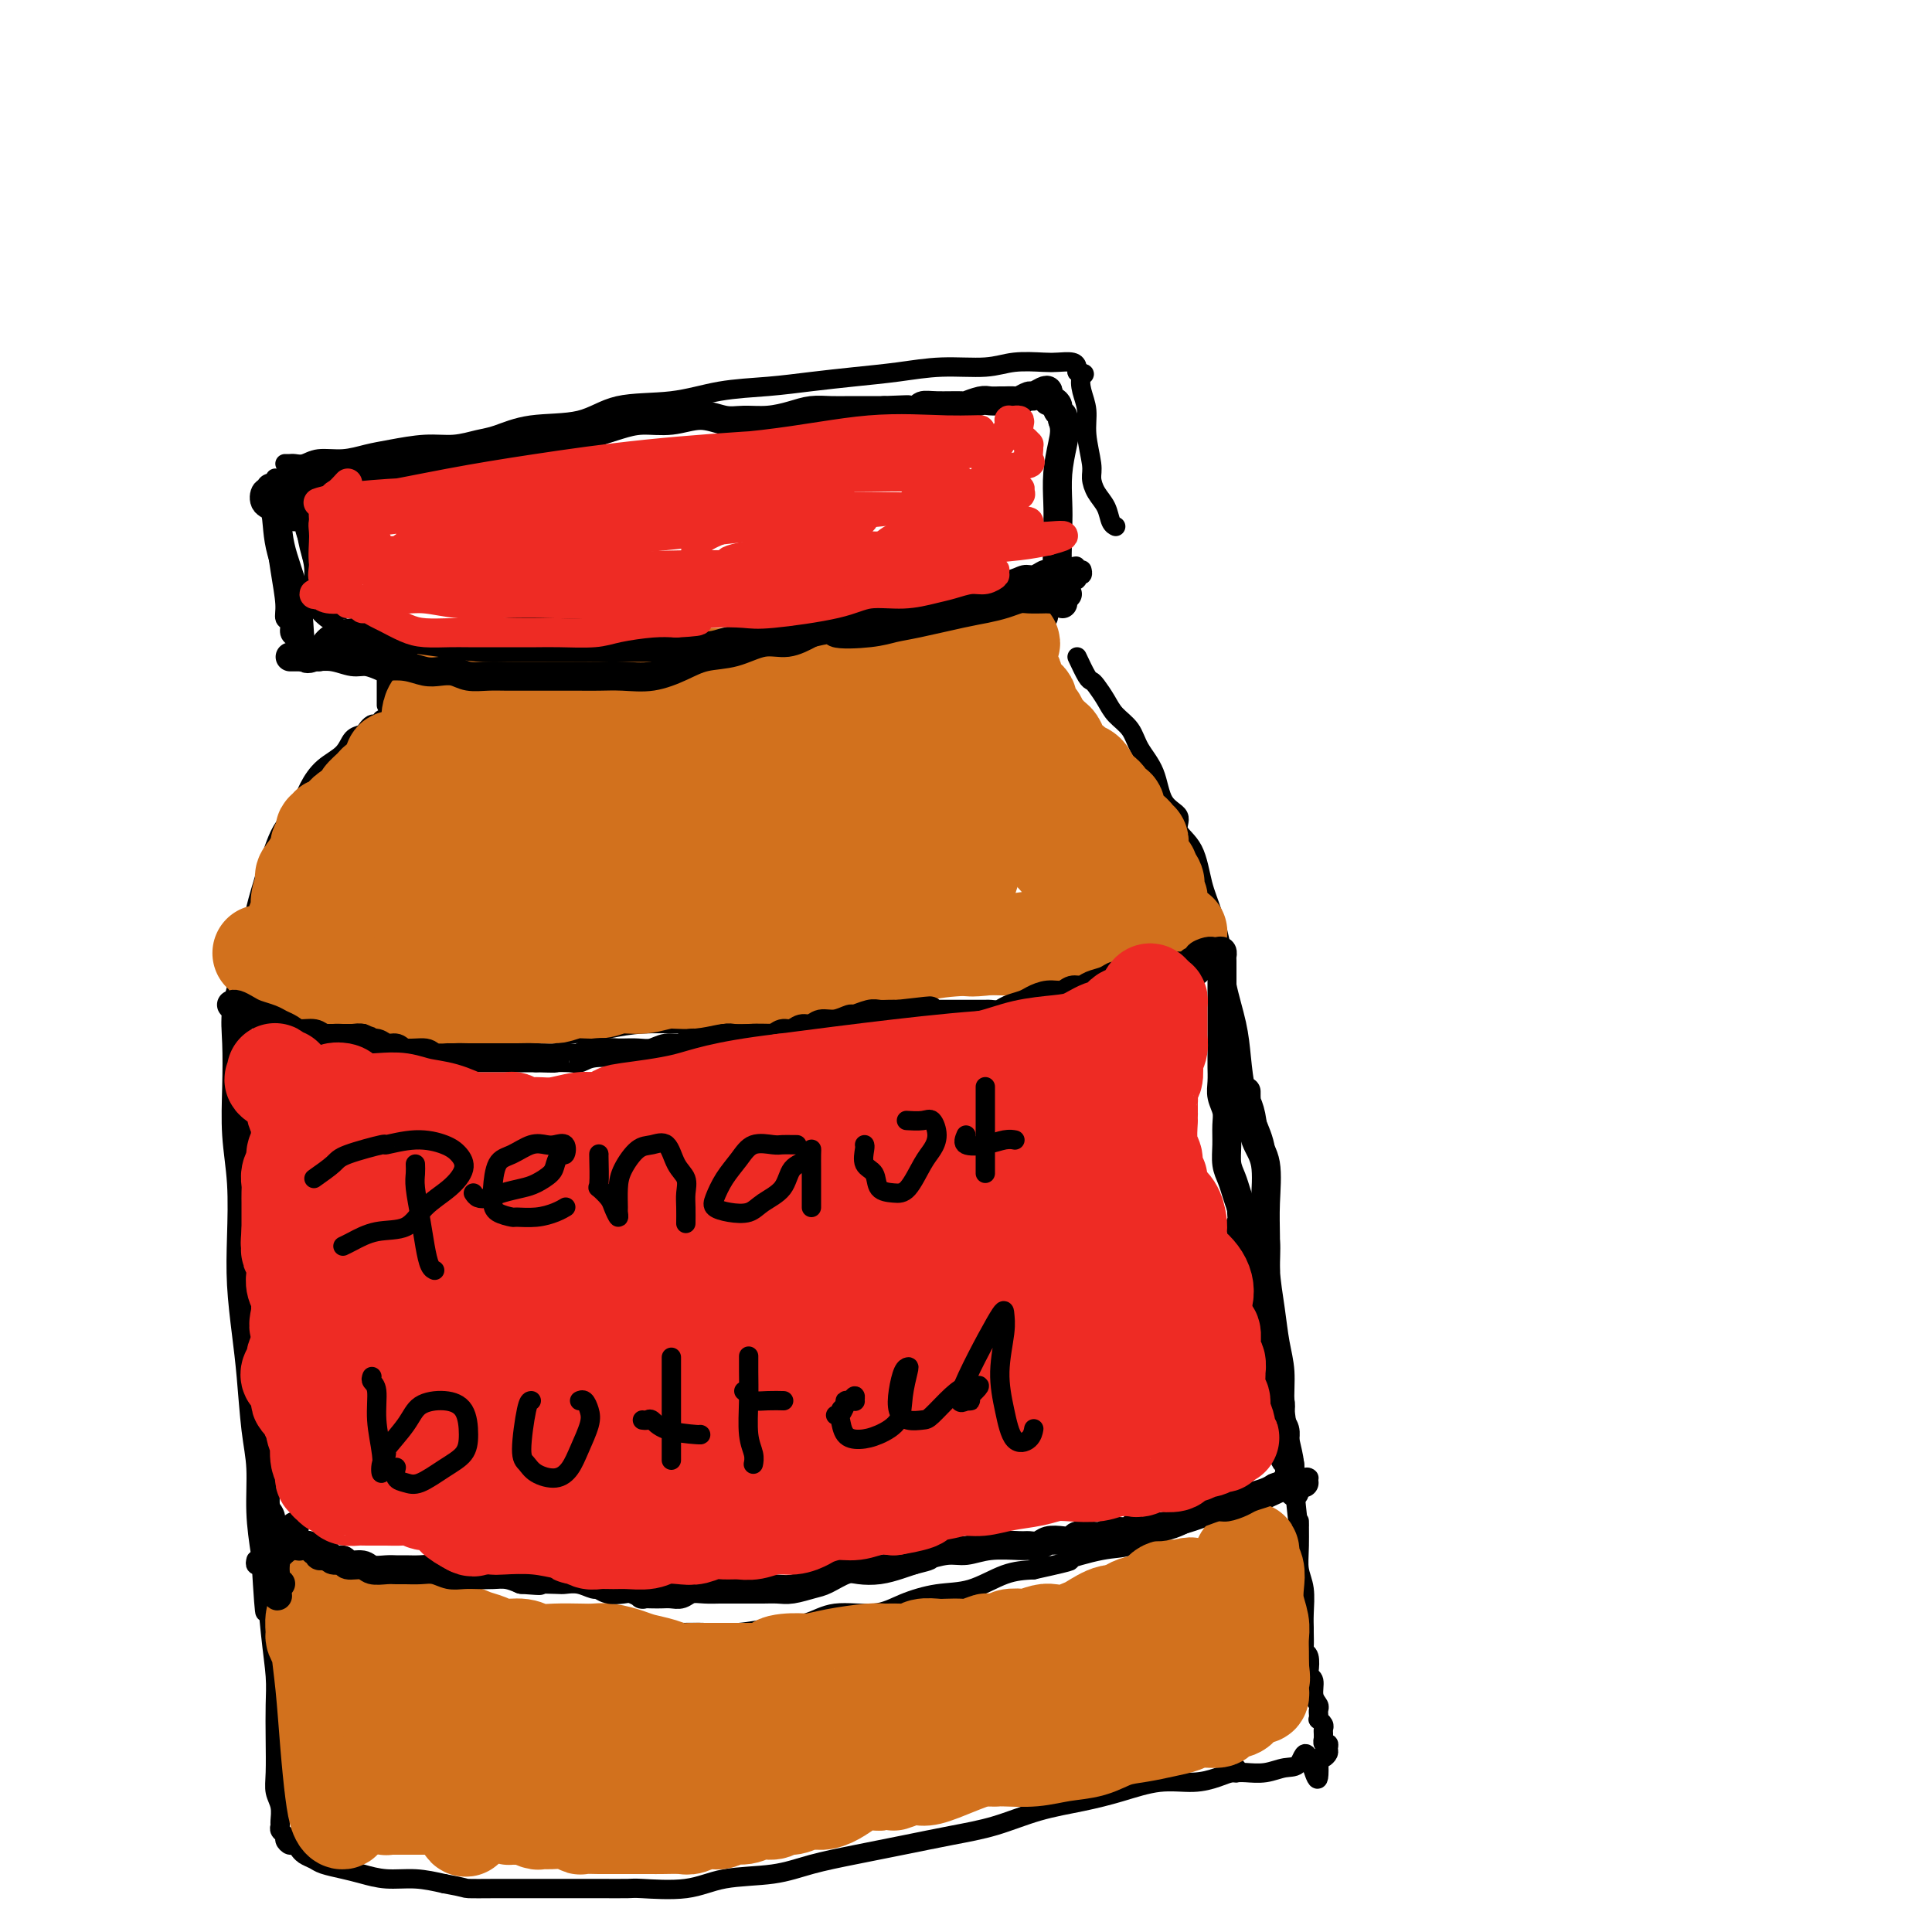 <svg viewBox='0 0 400 400' version='1.1' xmlns='http://www.w3.org/2000/svg' xmlns:xlink='http://www.w3.org/1999/xlink'><g fill='none' stroke='rgb(0,0,0)' stroke-width='4' stroke-linecap='round' stroke-linejoin='round'><path d='M57,99c-0.006,0.493 -0.012,0.985 0,2c0.012,1.015 0.040,2.552 0,4c-0.040,1.448 -0.150,2.807 0,5c0.150,2.193 0.561,5.221 1,8c0.439,2.779 0.906,5.309 1,7c0.094,1.691 -0.185,2.544 0,3c0.185,0.456 0.833,0.514 1,1c0.167,0.486 -0.147,1.400 0,2c0.147,0.600 0.756,0.886 1,1c0.244,0.114 0.122,0.057 0,0'/><path d='M59,96c0.354,0.009 0.708,0.017 1,0c0.292,-0.017 0.520,-0.060 1,0c0.480,0.060 1.210,0.224 2,0c0.790,-0.224 1.641,-0.834 3,-1c1.359,-0.166 3.226,0.114 5,0c1.774,-0.114 3.454,-0.622 5,-1c1.546,-0.378 2.957,-0.625 5,-1c2.043,-0.375 4.719,-0.878 7,-1c2.281,-0.122 4.166,0.138 6,0c1.834,-0.138 3.615,-0.675 5,-1c1.385,-0.325 2.373,-0.439 4,-1c1.627,-0.561 3.894,-1.569 7,-2c3.106,-0.431 7.051,-0.287 10,-1c2.949,-0.713 4.900,-2.285 8,-3c3.100,-0.715 7.347,-0.573 11,-1c3.653,-0.427 6.711,-1.424 10,-2c3.289,-0.576 6.809,-0.733 10,-1c3.191,-0.267 6.054,-0.645 9,-1c2.946,-0.355 5.976,-0.687 9,-1c3.024,-0.313 6.042,-0.606 9,-1c2.958,-0.394 5.855,-0.890 9,-1c3.145,-0.110 6.538,0.166 9,0c2.462,-0.166 3.994,-0.774 6,-1c2.006,-0.226 4.485,-0.072 6,0c1.515,0.072 2.066,0.060 3,0c0.934,-0.060 2.251,-0.170 3,0c0.749,0.170 0.928,0.620 1,1c0.072,0.380 0.036,0.690 0,1'/><path d='M223,77c2.255,0.403 1.393,0.412 1,1c-0.393,0.588 -0.316,1.756 0,3c0.316,1.244 0.871,2.563 1,4c0.129,1.437 -0.169,2.992 0,5c0.169,2.008 0.804,4.468 1,6c0.196,1.532 -0.049,2.137 0,3c0.049,0.863 0.392,1.982 1,3c0.608,1.018 1.483,1.933 2,3c0.517,1.067 0.678,2.287 1,3c0.322,0.713 0.806,0.918 1,1c0.194,0.082 0.097,0.041 0,0'/><path d='M67,135c0.155,-0.431 0.310,-0.862 0,-1c-0.310,-0.138 -1.084,0.017 -1,0c0.084,-0.017 1.025,-0.206 2,0c0.975,0.206 1.985,0.809 3,1c1.015,0.191 2.034,-0.028 4,0c1.966,0.028 4.880,0.305 7,0c2.120,-0.305 3.448,-1.191 6,-2c2.552,-0.809 6.329,-1.540 9,-2c2.671,-0.460 4.237,-0.649 7,-1c2.763,-0.351 6.725,-0.865 10,-1c3.275,-0.135 5.863,0.109 9,0c3.137,-0.109 6.822,-0.571 10,-1c3.178,-0.429 5.848,-0.826 9,-1c3.152,-0.174 6.785,-0.126 10,0c3.215,0.126 6.013,0.331 9,0c2.987,-0.331 6.164,-1.198 9,-2c2.836,-0.802 5.332,-1.539 8,-2c2.668,-0.461 5.508,-0.644 8,-1c2.492,-0.356 4.635,-0.884 7,-1c2.365,-0.116 4.951,0.180 7,0c2.049,-0.180 3.561,-0.837 5,-1c1.439,-0.163 2.805,0.166 4,0c1.195,-0.166 2.218,-0.829 3,-1c0.782,-0.171 1.323,0.150 2,0c0.677,-0.150 1.490,-0.771 2,-1c0.510,-0.229 0.717,-0.065 1,0c0.283,0.065 0.641,0.033 1,0'/><path d='M218,118c8.996,-1.452 2.985,-0.581 1,0c-1.985,0.581 0.055,0.873 1,1c0.945,0.127 0.793,0.088 1,0c0.207,-0.088 0.772,-0.224 1,0c0.228,0.224 0.117,0.807 0,1c-0.117,0.193 -0.242,-0.005 0,0c0.242,0.005 0.849,0.211 1,0c0.151,-0.211 -0.155,-0.840 0,-1c0.155,-0.160 0.773,0.149 1,0c0.227,-0.149 0.065,-0.757 0,-1c-0.065,-0.243 -0.032,-0.122 0,0'/><path d='M80,136c0.000,0.265 0.000,0.530 0,1c0.000,0.470 0.000,1.145 0,2c0.000,0.855 0.000,1.889 0,3c0.000,1.111 0.000,2.299 0,3c0.000,0.701 0.000,0.915 0,1c0.000,0.085 0.000,0.043 0,0'/><path d='M215,123c0.033,-0.089 0.065,-0.179 0,0c-0.065,0.179 -0.228,0.626 0,1c0.228,0.374 0.846,0.675 1,1c0.154,0.325 -0.154,0.675 0,1c0.154,0.325 0.772,0.626 1,1c0.228,0.374 0.065,0.821 0,1c-0.065,0.179 -0.033,0.089 0,0'/><path d='M80,149c-0.447,-0.112 -0.893,-0.223 -1,0c-0.107,0.223 0.127,0.781 0,1c-0.127,0.219 -0.615,0.098 -1,0c-0.385,-0.098 -0.668,-0.175 -1,0c-0.332,0.175 -0.714,0.601 -1,1c-0.286,0.399 -0.475,0.770 -1,1c-0.525,0.230 -1.385,0.318 -2,1c-0.615,0.682 -0.983,1.956 -2,3c-1.017,1.044 -2.681,1.856 -4,3c-1.319,1.144 -2.292,2.621 -3,4c-0.708,1.379 -1.149,2.662 -2,4c-0.851,1.338 -2.111,2.731 -3,4c-0.889,1.269 -1.407,2.412 -2,4c-0.593,1.588 -1.263,3.620 -2,6c-0.737,2.380 -1.543,5.109 -2,7c-0.457,1.891 -0.567,2.946 -1,5c-0.433,2.054 -1.189,5.109 -2,8c-0.811,2.891 -1.678,5.619 -2,8c-0.322,2.381 -0.100,4.415 0,7c0.100,2.585 0.079,5.720 0,9c-0.079,3.280 -0.214,6.706 0,10c0.214,3.294 0.778,6.455 1,10c0.222,3.545 0.101,7.475 0,11c-0.101,3.525 -0.181,6.645 0,10c0.181,3.355 0.622,6.946 1,10c0.378,3.054 0.692,5.570 1,9c0.308,3.430 0.608,7.775 1,11c0.392,3.225 0.875,5.330 1,8c0.125,2.670 -0.107,5.906 0,9c0.107,3.094 0.554,6.047 1,9'/><path d='M54,322c1.110,18.934 0.886,9.769 1,8c0.114,-1.769 0.567,3.857 1,8c0.433,4.143 0.847,6.804 1,9c0.153,2.196 0.045,3.928 0,6c-0.045,2.072 -0.026,4.485 0,7c0.026,2.515 0.060,5.132 0,7c-0.060,1.868 -0.213,2.987 0,4c0.213,1.013 0.793,1.921 1,3c0.207,1.079 0.041,2.330 0,3c-0.041,0.670 0.045,0.758 0,1c-0.045,0.242 -0.220,0.638 0,1c0.220,0.362 0.833,0.689 1,1c0.167,0.311 -0.114,0.604 0,1c0.114,0.396 0.621,0.894 1,1c0.379,0.106 0.630,-0.179 1,0c0.370,0.179 0.860,0.821 1,1c0.140,0.179 -0.070,-0.107 0,0c0.070,0.107 0.419,0.606 1,1c0.581,0.394 1.396,0.684 2,1c0.604,0.316 0.999,0.658 2,1c1.001,0.342 2.608,0.683 4,1c1.392,0.317 2.569,0.611 4,1c1.431,0.389 3.116,0.874 5,1c1.884,0.126 3.967,-0.107 6,0c2.033,0.107 4.017,0.553 6,1'/><path d='M92,390c4.726,0.845 4.040,0.959 5,1c0.960,0.041 3.568,0.011 6,0c2.432,-0.011 4.690,-0.004 7,0c2.310,0.004 4.671,0.003 7,0c2.329,-0.003 4.624,-0.008 7,0c2.376,0.008 4.832,0.028 6,0c1.168,-0.028 1.046,-0.104 3,0c1.954,0.104 5.982,0.390 9,0c3.018,-0.390 5.027,-1.455 8,-2c2.973,-0.545 6.911,-0.569 10,-1c3.089,-0.431 5.330,-1.269 8,-2c2.670,-0.731 5.768,-1.354 9,-2c3.232,-0.646 6.599,-1.314 10,-2c3.401,-0.686 6.836,-1.391 10,-2c3.164,-0.609 6.055,-1.124 9,-2c2.945,-0.876 5.942,-2.115 9,-3c3.058,-0.885 6.177,-1.417 9,-2c2.823,-0.583 5.352,-1.218 8,-2c2.648,-0.782 5.417,-1.711 8,-2c2.583,-0.289 4.980,0.062 7,0c2.020,-0.062 3.662,-0.539 5,-1c1.338,-0.461 2.372,-0.908 3,-1c0.628,-0.092 0.849,0.171 1,0c0.151,-0.171 0.233,-0.777 0,-1c-0.233,-0.223 -0.781,-0.064 -1,0c-0.219,0.064 -0.110,0.032 0,0'/><path d='M223,136c0.749,1.589 1.498,3.177 2,4c0.502,0.823 0.757,0.880 1,1c0.243,0.120 0.472,0.303 1,1c0.528,0.697 1.353,1.909 2,3c0.647,1.091 1.116,2.060 2,3c0.884,0.940 2.182,1.851 3,3c0.818,1.149 1.155,2.537 2,4c0.845,1.463 2.198,3.000 3,5c0.802,2.000 1.054,4.463 2,6c0.946,1.537 2.585,2.147 3,3c0.415,0.853 -0.393,1.948 0,3c0.393,1.052 1.988,2.059 3,4c1.012,1.941 1.441,4.814 2,7c0.559,2.186 1.249,3.685 2,6c0.751,2.315 1.562,5.447 2,8c0.438,2.553 0.501,4.527 1,7c0.499,2.473 1.434,5.446 2,8c0.566,2.554 0.765,4.688 1,7c0.235,2.312 0.507,4.801 1,7c0.493,2.199 1.208,4.106 2,6c0.792,1.894 1.661,3.774 2,6c0.339,2.226 0.146,4.799 0,7c-0.146,2.201 -0.247,4.030 0,6c0.247,1.970 0.841,4.082 1,6c0.159,1.918 -0.116,3.641 0,6c0.116,2.359 0.622,5.355 1,8c0.378,2.645 0.627,4.940 1,7c0.373,2.060 0.871,3.883 1,6c0.129,2.117 -0.110,4.526 0,7c0.110,2.474 0.568,5.012 1,7c0.432,1.988 0.838,3.425 1,5c0.162,1.575 0.081,3.287 0,5'/><path d='M268,308c1.150,12.180 1.026,7.630 1,7c-0.026,-0.630 0.046,2.662 0,5c-0.046,2.338 -0.208,3.724 0,5c0.208,1.276 0.788,2.443 1,4c0.212,1.557 0.056,3.503 0,5c-0.056,1.497 -0.011,2.546 0,3c0.011,0.454 -0.011,0.314 0,1c0.011,0.686 0.054,2.198 0,3c-0.054,0.802 -0.207,0.896 0,1c0.207,0.104 0.772,0.220 1,1c0.228,0.780 0.117,2.226 0,3c-0.117,0.774 -0.242,0.876 0,1c0.242,0.124 0.849,0.271 1,1c0.151,0.729 -0.155,2.042 0,3c0.155,0.958 0.773,1.562 1,2c0.227,0.438 0.065,0.709 0,1c-0.065,0.291 -0.031,0.603 0,1c0.031,0.397 0.061,0.880 0,1c-0.061,0.120 -0.213,-0.121 0,0c0.213,0.121 0.789,0.606 1,1c0.211,0.394 0.055,0.698 0,1c-0.055,0.302 -0.011,0.602 0,1c0.011,0.398 -0.011,0.894 0,1c0.011,0.106 0.056,-0.179 0,0c-0.056,0.179 -0.214,0.822 0,1c0.214,0.178 0.800,-0.110 1,0c0.200,0.110 0.012,0.617 0,1c-0.012,0.383 0.151,0.642 0,1c-0.151,0.358 -0.614,0.817 -1,1c-0.386,0.183 -0.693,0.092 -1,0'/><path d='M273,364c0.406,8.614 -1.078,2.151 -2,0c-0.922,-2.151 -1.283,0.012 -2,1c-0.717,0.988 -1.789,0.801 -3,1c-1.211,0.199 -2.559,0.785 -4,1c-1.441,0.215 -2.974,0.057 -4,0c-1.026,-0.057 -1.546,-0.015 -2,0c-0.454,0.015 -0.844,0.004 -1,0c-0.156,-0.004 -0.078,-0.002 0,0'/><path d='M53,210c0.016,0.000 0.033,0.000 0,0c-0.033,-0.000 -0.115,-0.000 0,0c0.115,0.000 0.426,0.000 1,0c0.574,-0.000 1.409,-0.001 2,0c0.591,0.001 0.938,0.005 2,0c1.062,-0.005 2.839,-0.017 4,0c1.161,0.017 1.705,0.064 2,0c0.295,-0.064 0.340,-0.239 1,0c0.660,0.239 1.935,0.891 3,1c1.065,0.109 1.920,-0.324 3,0c1.080,0.324 2.383,1.407 4,2c1.617,0.593 3.547,0.696 5,1c1.453,0.304 2.430,0.810 4,1c1.570,0.190 3.734,0.066 6,0c2.266,-0.066 4.635,-0.073 7,0c2.365,0.073 4.727,0.226 7,0c2.273,-0.226 4.458,-0.831 7,-1c2.542,-0.169 5.441,0.098 8,0c2.559,-0.098 4.779,-0.562 7,-1c2.221,-0.438 4.443,-0.849 7,-1c2.557,-0.151 5.451,-0.041 8,0c2.549,0.041 4.755,0.012 7,0c2.245,-0.012 4.530,-0.006 7,0c2.470,0.006 5.126,0.013 8,0c2.874,-0.013 5.966,-0.045 9,0c3.034,0.045 6.009,0.166 9,0c2.991,-0.166 5.997,-0.619 9,-1c3.003,-0.381 6.001,-0.691 9,-1'/><path d='M199,210c19.392,-0.887 10.372,-0.605 9,-1c-1.372,-0.395 4.902,-1.469 9,-2c4.098,-0.531 6.018,-0.521 8,-1c1.982,-0.479 4.026,-1.448 6,-2c1.974,-0.552 3.878,-0.688 6,-1c2.122,-0.312 4.464,-0.802 6,-1c1.536,-0.198 2.267,-0.105 3,0c0.733,0.105 1.466,0.220 2,0c0.534,-0.220 0.867,-0.777 1,-1c0.133,-0.223 0.067,-0.111 0,0'/><path d='M53,323c-0.096,0.422 -0.192,0.844 0,1c0.192,0.156 0.673,0.046 1,0c0.327,-0.046 0.502,-0.028 1,0c0.498,0.028 1.321,0.066 2,0c0.679,-0.066 1.213,-0.235 2,0c0.787,0.235 1.826,0.874 3,1c1.174,0.126 2.484,-0.262 4,0c1.516,0.262 3.240,1.174 5,2c1.760,0.826 3.557,1.566 5,2c1.443,0.434 2.530,0.563 4,1c1.470,0.437 3.321,1.181 5,2c1.679,0.819 3.186,1.712 5,2c1.814,0.288 3.936,-0.028 6,0c2.064,0.028 4.069,0.400 6,1c1.931,0.600 3.787,1.429 6,2c2.213,0.571 4.783,0.885 7,1c2.217,0.115 4.080,0.031 6,0c1.920,-0.031 3.897,-0.009 6,0c2.103,0.009 4.332,0.003 5,0c0.668,-0.003 -0.225,-0.004 1,0c1.225,0.004 4.567,0.014 7,0c2.433,-0.014 3.956,-0.050 6,0c2.044,0.050 4.608,0.187 7,0c2.392,-0.187 4.612,-0.697 7,-1c2.388,-0.303 4.944,-0.400 7,-1c2.056,-0.600 3.611,-1.703 6,-2c2.389,-0.297 5.610,0.211 8,0c2.390,-0.211 3.947,-1.142 6,-2c2.053,-0.858 4.602,-1.642 7,-2c2.398,-0.358 4.646,-0.289 7,-1c2.354,-0.711 4.816,-2.203 7,-3c2.184,-0.797 4.092,-0.898 6,-1'/><path d='M214,325c10.670,-2.348 6.845,-1.717 7,-2c0.155,-0.283 4.291,-1.480 7,-2c2.709,-0.520 3.991,-0.362 6,-1c2.009,-0.638 4.746,-2.072 7,-3c2.254,-0.928 4.024,-1.350 6,-2c1.976,-0.650 4.158,-1.527 6,-2c1.842,-0.473 3.345,-0.544 5,-1c1.655,-0.456 3.463,-1.299 5,-2c1.537,-0.701 2.804,-1.260 4,-2c1.196,-0.740 2.322,-1.661 3,-2c0.678,-0.339 0.908,-0.097 1,0c0.092,0.097 0.046,0.048 0,0'/></g>
<g fill='none' stroke='rgb(210,113,29)' stroke-width='20' stroke-linecap='round' stroke-linejoin='round'><path d='M101,151c0.111,-0.622 0.222,-1.244 0,-2c-0.222,-0.756 -0.778,-1.644 -1,-2c-0.222,-0.356 -0.111,-0.178 0,0'/><path d='M100,144c0.088,-0.453 0.176,-0.907 0,-1c-0.176,-0.093 -0.615,0.173 -1,0c-0.385,-0.173 -0.716,-0.787 -1,-1c-0.284,-0.213 -0.521,-0.026 -1,0c-0.479,0.026 -1.201,-0.107 -2,0c-0.799,0.107 -1.674,0.456 -2,1c-0.326,0.544 -0.102,1.284 0,2c0.102,0.716 0.084,1.409 0,2c-0.084,0.591 -0.233,1.080 0,2c0.233,0.920 0.848,2.270 1,3c0.152,0.730 -0.160,0.840 0,1c0.160,0.160 0.790,0.370 1,0c0.210,-0.370 -0.000,-1.319 0,-2c0.000,-0.681 0.210,-1.094 0,-2c-0.210,-0.906 -0.841,-2.304 -1,-3c-0.159,-0.696 0.154,-0.690 0,-1c-0.154,-0.310 -0.773,-0.935 -1,-1c-0.227,-0.065 -0.061,0.432 0,1c0.061,0.568 0.016,1.208 0,2c-0.016,0.792 -0.004,1.738 0,2c0.004,0.262 0.001,-0.158 0,0c-0.001,0.158 0.001,0.893 0,1c-0.001,0.107 -0.003,-0.416 0,-1c0.003,-0.584 0.012,-1.229 0,-2c-0.012,-0.771 -0.045,-1.668 0,-2c0.045,-0.332 0.167,-0.099 0,0c-0.167,0.099 -0.622,0.065 -1,0c-0.378,-0.065 -0.679,-0.161 -1,0c-0.321,0.161 -0.660,0.581 -1,1'/><path d='M90,146c-0.691,0.556 -0.917,1.444 -1,2c-0.083,0.556 -0.021,0.778 0,1c0.021,0.222 0.002,0.444 0,1c-0.002,0.556 0.011,1.446 0,2c-0.011,0.554 -0.048,0.771 0,1c0.048,0.229 0.182,0.471 0,1c-0.182,0.529 -0.679,1.346 -1,2c-0.321,0.654 -0.467,1.145 -1,2c-0.533,0.855 -1.452,2.074 -2,3c-0.548,0.926 -0.725,1.559 -1,2c-0.275,0.441 -0.648,0.692 -1,1c-0.352,0.308 -0.682,0.675 -1,1c-0.318,0.325 -0.624,0.608 -1,1c-0.376,0.392 -0.822,0.893 -1,1c-0.178,0.107 -0.089,-0.179 0,0c0.089,0.179 0.179,0.823 0,1c-0.179,0.177 -0.625,-0.112 -1,0c-0.375,0.112 -0.678,0.624 -1,1c-0.322,0.376 -0.664,0.615 -1,1c-0.336,0.385 -0.667,0.915 -1,1c-0.333,0.085 -0.667,-0.276 -1,0c-0.333,0.276 -0.664,1.187 -1,2c-0.336,0.813 -0.678,1.527 -1,2c-0.322,0.473 -0.625,0.704 -1,1c-0.375,0.296 -0.821,0.656 -1,1c-0.179,0.344 -0.089,0.672 0,1'/><path d='M71,178c-2.631,3.880 -0.708,2.579 0,2c0.708,-0.579 0.202,-0.436 0,0c-0.202,0.436 -0.100,1.163 0,2c0.100,0.837 0.200,1.782 0,2c-0.200,0.218 -0.699,-0.293 -1,0c-0.301,0.293 -0.405,1.388 -1,2c-0.595,0.612 -1.680,0.741 -2,1c-0.320,0.259 0.124,0.647 0,1c-0.124,0.353 -0.818,0.672 -1,1c-0.182,0.328 0.147,0.665 0,1c-0.147,0.335 -0.771,0.667 -1,1c-0.229,0.333 -0.065,0.666 0,1c0.065,0.334 0.031,0.668 0,1c-0.031,0.332 -0.058,0.663 0,1c0.058,0.337 0.200,0.679 0,1c-0.200,0.321 -0.744,0.622 -1,1c-0.256,0.378 -0.225,0.833 0,1c0.225,0.167 0.643,0.045 1,0c0.357,-0.045 0.654,-0.012 1,0c0.346,0.012 0.742,0.003 1,0c0.258,-0.003 0.377,-0.001 1,0c0.623,0.001 1.749,0.000 3,0c1.251,-0.000 2.625,-0.000 4,0'/><path d='M75,197c2.575,-0.003 3.512,-0.012 5,0c1.488,0.012 3.528,0.044 5,0c1.472,-0.044 2.377,-0.166 6,0c3.623,0.166 9.963,0.618 14,1c4.037,0.382 5.769,0.695 8,1c2.231,0.305 4.959,0.604 6,1c1.041,0.396 0.395,0.890 2,1c1.605,0.110 5.461,-0.166 9,0c3.539,0.166 6.760,0.772 10,1c3.240,0.228 6.498,0.079 10,0c3.502,-0.079 7.249,-0.087 11,0c3.751,0.087 7.505,0.269 11,0c3.495,-0.269 6.731,-0.989 10,-2c3.269,-1.011 6.572,-2.312 10,-3c3.428,-0.688 6.980,-0.762 10,-1c3.020,-0.238 5.506,-0.640 8,-1c2.494,-0.360 4.995,-0.678 7,-1c2.005,-0.322 3.515,-0.647 5,-1c1.485,-0.353 2.946,-0.732 4,-1c1.054,-0.268 1.702,-0.424 2,-1c0.298,-0.576 0.245,-1.572 0,-2c-0.245,-0.428 -0.681,-0.289 -1,-1c-0.319,-0.711 -0.522,-2.273 -1,-3c-0.478,-0.727 -1.232,-0.621 -2,-1c-0.768,-0.379 -1.550,-1.245 -2,-2c-0.450,-0.755 -0.568,-1.401 -1,-2c-0.432,-0.599 -1.176,-1.152 -2,-2c-0.824,-0.848 -1.726,-1.990 -2,-3c-0.274,-1.010 0.080,-1.887 0,-3c-0.080,-1.113 -0.594,-2.461 -1,-4c-0.406,-1.539 -0.703,-3.270 -1,-5'/><path d='M215,163c-0.485,-2.614 -0.697,-3.148 -1,-4c-0.303,-0.852 -0.696,-2.022 -1,-3c-0.304,-0.978 -0.519,-1.765 -1,-3c-0.481,-1.235 -1.228,-2.917 -2,-4c-0.772,-1.083 -1.569,-1.566 -2,-2c-0.431,-0.434 -0.497,-0.819 -1,-2c-0.503,-1.181 -1.444,-3.156 -2,-4c-0.556,-0.844 -0.726,-0.556 -1,-1c-0.274,-0.444 -0.652,-1.622 -1,-2c-0.348,-0.378 -0.664,0.042 -1,0c-0.336,-0.042 -0.690,-0.545 -1,-1c-0.310,-0.455 -0.576,-0.862 -1,-1c-0.424,-0.138 -1.007,-0.007 -1,0c0.007,0.007 0.605,-0.108 1,0c0.395,0.108 0.589,0.440 1,1c0.411,0.560 1.039,1.347 2,2c0.961,0.653 2.254,1.172 3,2c0.746,0.828 0.945,1.964 2,3c1.055,1.036 2.968,1.972 4,3c1.032,1.028 1.184,2.147 2,3c0.816,0.853 2.297,1.441 3,2c0.703,0.559 0.630,1.091 1,2c0.370,0.909 1.185,2.197 2,3c0.815,0.803 1.631,1.123 2,2c0.369,0.877 0.292,2.313 1,3c0.708,0.687 2.202,0.625 3,1c0.798,0.375 0.899,1.188 1,2'/><path d='M227,165c4.339,4.771 1.687,2.198 1,2c-0.687,-0.198 0.589,1.977 1,3c0.411,1.023 -0.045,0.892 0,1c0.045,0.108 0.589,0.454 1,1c0.411,0.546 0.687,1.292 1,2c0.313,0.708 0.661,1.377 1,2c0.339,0.623 0.669,1.198 1,2c0.331,0.802 0.662,1.829 1,2c0.338,0.171 0.684,-0.514 1,0c0.316,0.514 0.604,2.228 1,3c0.396,0.772 0.902,0.602 1,1c0.098,0.398 -0.212,1.365 0,2c0.212,0.635 0.946,0.940 1,1c0.054,0.060 -0.573,-0.124 -1,0c-0.427,0.124 -0.654,0.558 -1,1c-0.346,0.442 -0.813,0.893 -1,1c-0.187,0.107 -0.096,-0.130 0,0c0.096,0.130 0.197,0.627 0,1c-0.197,0.373 -0.692,0.621 -1,1c-0.308,0.379 -0.430,0.889 -1,1c-0.570,0.111 -1.589,-0.178 -2,0c-0.411,0.178 -0.215,0.822 -1,1c-0.785,0.178 -2.550,-0.110 -4,0c-1.450,0.110 -2.585,0.617 -4,1c-1.415,0.383 -3.112,0.642 -5,1c-1.888,0.358 -3.968,0.817 -6,1c-2.032,0.183 -4.016,0.092 -6,0'/><path d='M205,196c-5.242,0.622 -4.348,0.178 -5,0c-0.652,-0.178 -2.850,-0.090 -5,0c-2.150,0.090 -4.250,0.182 -6,0c-1.750,-0.182 -3.149,-0.637 -5,-1c-1.851,-0.363 -4.156,-0.635 -6,-1c-1.844,-0.365 -3.229,-0.822 -5,-1c-1.771,-0.178 -3.929,-0.077 -6,0c-2.071,0.077 -4.054,0.129 -6,0c-1.946,-0.129 -3.856,-0.441 -6,0c-2.144,0.441 -4.522,1.635 -7,2c-2.478,0.365 -5.057,-0.099 -6,0c-0.943,0.099 -0.249,0.759 -1,1c-0.751,0.241 -2.946,0.061 -5,0c-2.054,-0.061 -3.965,-0.003 -6,0c-2.035,0.003 -4.193,-0.048 -6,0c-1.807,0.048 -3.262,0.195 -4,0c-0.738,-0.195 -0.760,-0.732 -2,-1c-1.240,-0.268 -3.700,-0.267 -6,0c-2.300,0.267 -4.442,0.800 -6,1c-1.558,0.200 -2.532,0.068 -4,0c-1.468,-0.068 -3.430,-0.071 -5,0c-1.570,0.071 -2.748,0.215 -4,0c-1.252,-0.215 -2.579,-0.789 -4,-1c-1.421,-0.211 -2.937,-0.057 -4,0c-1.063,0.057 -1.673,0.018 -2,0c-0.327,-0.018 -0.369,-0.015 -1,0c-0.631,0.015 -1.850,0.043 -3,0c-1.150,-0.043 -2.232,-0.155 -3,0c-0.768,0.155 -1.221,0.577 -2,1c-0.779,0.423 -1.883,0.845 -3,1c-1.117,0.155 -2.248,0.041 -3,0c-0.752,-0.041 -1.126,-0.011 -2,0c-0.874,0.011 -2.250,0.003 -3,0c-0.750,-0.003 -0.875,-0.002 -1,0'/><path d='M62,197c-14.781,0.632 -5.232,0.210 -2,0c3.232,-0.210 0.149,-0.210 -1,0c-1.149,0.210 -0.364,0.630 0,1c0.364,0.370 0.307,0.691 0,1c-0.307,0.309 -0.864,0.604 -1,1c-0.136,0.396 0.149,0.891 0,1c-0.149,0.109 -0.730,-0.167 -1,0c-0.270,0.167 -0.227,0.777 0,1c0.227,0.223 0.638,0.060 1,0c0.362,-0.060 0.673,-0.016 1,0c0.327,0.016 0.669,0.004 1,0c0.331,-0.004 0.652,-0.001 1,0c0.348,0.001 0.722,0.000 1,0c0.278,-0.000 0.458,-0.000 1,0c0.542,0.000 1.444,0.000 2,0c0.556,-0.000 0.765,-0.000 1,0c0.235,0.000 0.496,0.000 1,0c0.504,-0.000 1.252,-0.000 2,0'/><path d='M69,202c1.750,-0.000 1.625,-0.001 2,0c0.375,0.001 1.250,0.003 2,0c0.750,-0.003 1.375,-0.012 2,0c0.625,0.012 1.251,0.045 2,0c0.749,-0.045 1.623,-0.170 2,0c0.377,0.170 0.257,0.633 1,1c0.743,0.367 2.348,0.638 3,1c0.652,0.362 0.350,0.815 1,1c0.650,0.185 2.253,0.102 3,0c0.747,-0.102 0.637,-0.224 1,0c0.363,0.224 1.200,0.792 2,1c0.800,0.208 1.564,0.056 2,0c0.436,-0.056 0.543,-0.015 1,0c0.457,0.015 1.262,0.004 2,0c0.738,-0.004 1.407,-0.001 2,0c0.593,0.001 1.109,-0.000 2,0c0.891,0.000 2.156,0.001 3,0c0.844,-0.001 1.267,-0.004 2,0c0.733,0.004 1.778,0.016 3,0c1.222,-0.016 2.622,-0.061 4,0c1.378,0.061 2.734,0.228 4,0c1.266,-0.228 2.442,-0.850 4,-1c1.558,-0.150 3.500,0.171 5,0c1.500,-0.171 2.560,-0.835 4,-1c1.440,-0.165 3.262,0.168 5,0c1.738,-0.168 3.392,-0.835 5,-1c1.608,-0.165 3.171,0.174 5,0c1.829,-0.174 3.923,-0.861 6,-1c2.077,-0.139 4.136,0.270 6,0c1.864,-0.270 3.533,-1.220 5,-2c1.467,-0.780 2.734,-1.390 4,-2'/><path d='M164,198c8.464,-1.178 5.126,-0.123 5,0c-0.126,0.123 2.962,-0.685 5,-1c2.038,-0.315 3.025,-0.137 4,0c0.975,0.137 1.937,0.233 4,0c2.063,-0.233 5.225,-0.794 7,-1c1.775,-0.206 2.161,-0.058 3,0c0.839,0.058 2.130,0.026 3,0c0.870,-0.026 1.319,-0.047 2,0c0.681,0.047 1.593,0.162 2,0c0.407,-0.162 0.307,-0.600 0,-1c-0.307,-0.400 -0.823,-0.760 -1,-1c-0.177,-0.240 -0.016,-0.360 0,-1c0.016,-0.640 -0.115,-1.802 0,-3c0.115,-1.198 0.474,-2.434 1,-4c0.526,-1.566 1.217,-3.463 2,-6c0.783,-2.537 1.657,-5.712 3,-9c1.343,-3.288 3.155,-6.687 4,-9c0.845,-2.313 0.722,-3.541 1,-4c0.278,-0.459 0.955,-0.149 1,0c0.045,0.149 -0.544,0.136 -1,0c-0.456,-0.136 -0.781,-0.397 -1,1c-0.219,1.397 -0.332,4.452 -1,7c-0.668,2.548 -1.893,4.591 -3,7c-1.107,2.409 -2.098,5.186 -3,8c-0.902,2.814 -1.717,5.666 -2,7c-0.283,1.334 -0.035,1.151 0,1c0.035,-0.151 -0.145,-0.272 0,-1c0.145,-0.728 0.613,-2.065 1,-4c0.387,-1.935 0.694,-4.467 1,-7'/><path d='M201,177c0.519,-2.896 0.817,-4.635 1,-7c0.183,-2.365 0.250,-5.355 0,-8c-0.250,-2.645 -0.816,-4.944 -1,-7c-0.184,-2.056 0.015,-3.868 -2,-3c-2.015,0.868 -6.244,4.415 -9,8c-2.756,3.585 -4.040,7.208 -6,11c-1.960,3.792 -4.595,7.754 -6,11c-1.405,3.246 -1.581,5.775 -2,7c-0.419,1.225 -1.080,1.145 -1,1c0.080,-0.145 0.901,-0.354 2,-2c1.099,-1.646 2.478,-4.728 4,-8c1.522,-3.272 3.189,-6.736 5,-10c1.811,-3.264 3.768,-6.330 5,-10c1.232,-3.670 1.739,-7.945 2,-11c0.261,-3.055 0.277,-4.892 0,-6c-0.277,-1.108 -0.847,-1.488 -2,-2c-1.153,-0.512 -2.890,-1.157 -5,0c-2.110,1.157 -4.595,4.117 -7,8c-2.405,3.883 -4.731,8.688 -7,13c-2.269,4.312 -4.482,8.131 -6,12c-1.518,3.869 -2.342,7.786 -3,10c-0.658,2.214 -1.150,2.723 -1,3c0.150,0.277 0.943,0.322 2,0c1.057,-0.322 2.379,-1.012 4,-3c1.621,-1.988 3.541,-5.274 5,-8c1.459,-2.726 2.457,-4.891 4,-8c1.543,-3.109 3.630,-7.163 5,-11c1.370,-3.837 2.023,-7.456 2,-10c-0.023,-2.544 -0.721,-4.013 -2,-5c-1.279,-0.987 -3.140,-1.494 -5,-2'/><path d='M177,140c-2.196,-0.615 -4.185,1.347 -7,4c-2.815,2.653 -6.456,5.998 -10,10c-3.544,4.002 -6.992,8.662 -10,13c-3.008,4.338 -5.576,8.353 -8,13c-2.424,4.647 -4.705,9.925 -5,12c-0.295,2.075 1.395,0.947 3,0c1.605,-0.947 3.125,-1.711 5,-4c1.875,-2.289 4.104,-6.101 6,-9c1.896,-2.899 3.459,-4.883 5,-8c1.541,-3.117 3.058,-7.367 4,-11c0.942,-3.633 1.307,-6.648 1,-9c-0.307,-2.352 -1.285,-4.039 -3,-5c-1.715,-0.961 -4.166,-1.195 -7,-1c-2.834,0.195 -6.051,0.818 -9,3c-2.949,2.182 -5.629,5.922 -9,10c-3.371,4.078 -7.431,8.492 -11,13c-3.569,4.508 -6.646,9.109 -9,13c-2.354,3.891 -3.986,7.073 -5,9c-1.014,1.927 -1.411,2.600 -1,3c0.411,0.400 1.629,0.528 3,0c1.371,-0.528 2.896,-1.711 5,-4c2.104,-2.289 4.788,-5.685 7,-9c2.212,-3.315 3.953,-6.548 6,-10c2.047,-3.452 4.400,-7.124 6,-11c1.600,-3.876 2.446,-7.958 3,-11c0.554,-3.042 0.817,-5.044 0,-6c-0.817,-0.956 -2.714,-0.864 -5,-1c-2.286,-0.136 -4.962,-0.498 -8,1c-3.038,1.498 -6.440,4.857 -10,9c-3.560,4.143 -7.280,9.072 -11,14'/><path d='M103,168c-5.081,5.490 -7.285,7.716 -9,11c-1.715,3.284 -2.942,7.628 -4,10c-1.058,2.372 -1.948,2.774 -2,3c-0.052,0.226 0.735,0.277 2,0c1.265,-0.277 3.009,-0.881 5,-3c1.991,-2.119 4.228,-5.752 6,-9c1.772,-3.248 3.078,-6.112 5,-9c1.922,-2.888 4.459,-5.799 6,-9c1.541,-3.201 2.086,-6.692 2,-9c-0.086,-2.308 -0.805,-3.433 -2,-4c-1.195,-0.567 -2.868,-0.577 -5,0c-2.132,0.577 -4.722,1.741 -7,4c-2.278,2.259 -4.244,5.613 -7,9c-2.756,3.387 -6.302,6.808 -9,10c-2.698,3.192 -4.549,6.155 -6,9c-1.451,2.845 -2.501,5.571 -3,7c-0.499,1.429 -0.445,1.562 0,1c0.445,-0.562 1.283,-1.820 2,-3c0.717,-1.180 1.313,-2.281 2,-4c0.687,-1.719 1.463,-4.057 2,-6c0.537,-1.943 0.834,-3.490 1,-5c0.166,-1.510 0.201,-2.982 0,-4c-0.201,-1.018 -0.638,-1.582 -1,-2c-0.362,-0.418 -0.648,-0.689 -1,-1c-0.352,-0.311 -0.771,-0.661 -1,-1c-0.229,-0.339 -0.268,-0.668 0,-1c0.268,-0.332 0.841,-0.666 1,-1c0.159,-0.334 -0.098,-0.667 0,-1c0.098,-0.333 0.549,-0.667 1,-1'/><path d='M81,159c0.215,-2.921 0.752,-1.722 1,-1c0.248,0.722 0.207,0.968 0,1c-0.207,0.032 -0.581,-0.150 -1,0c-0.419,0.150 -0.885,0.631 -1,1c-0.115,0.369 0.119,0.628 0,1c-0.119,0.372 -0.592,0.859 -1,1c-0.408,0.141 -0.752,-0.064 -1,0c-0.248,0.064 -0.398,0.398 -1,1c-0.602,0.602 -1.654,1.472 -2,2c-0.346,0.528 0.013,0.715 0,1c-0.013,0.285 -0.399,0.667 -1,1c-0.601,0.333 -1.418,0.615 -2,1c-0.582,0.385 -0.931,0.873 -1,1c-0.069,0.127 0.140,-0.105 0,0c-0.140,0.105 -0.630,0.548 -1,1c-0.370,0.452 -0.620,0.912 -1,1c-0.380,0.088 -0.890,-0.198 -1,0c-0.110,0.198 0.182,0.878 0,1c-0.182,0.122 -0.836,-0.315 -1,0c-0.164,0.315 0.163,1.383 0,2c-0.163,0.617 -0.817,0.784 -1,1c-0.183,0.216 0.105,0.481 0,1c-0.105,0.519 -0.601,1.291 -1,2c-0.399,0.709 -0.699,1.354 -1,2'/><path d='M64,180c-2.570,3.203 -0.496,0.709 0,0c0.496,-0.709 -0.585,0.367 -1,1c-0.415,0.633 -0.163,0.824 0,1c0.163,0.176 0.236,0.336 0,1c-0.236,0.664 -0.781,1.832 -1,3c-0.219,1.168 -0.112,2.337 0,3c0.112,0.663 0.231,0.819 0,1c-0.231,0.181 -0.810,0.388 -1,1c-0.190,0.612 0.008,1.629 0,2c-0.008,0.371 -0.223,0.096 0,0c0.223,-0.096 0.884,-0.014 1,0c0.116,0.014 -0.313,-0.039 0,0c0.313,0.039 1.366,0.171 2,0c0.634,-0.171 0.848,-0.644 1,-1c0.152,-0.356 0.244,-0.595 1,-1c0.756,-0.405 2.178,-0.977 3,-2c0.822,-1.023 1.044,-2.497 2,-4c0.956,-1.503 2.644,-3.035 4,-5c1.356,-1.965 2.378,-4.364 3,-5c0.622,-0.636 0.843,0.491 1,0c0.157,-0.491 0.251,-2.599 1,-4c0.749,-1.401 2.155,-2.094 3,-3c0.845,-0.906 1.129,-2.025 2,-3c0.871,-0.975 2.328,-1.805 3,-3c0.672,-1.195 0.558,-2.754 1,-4c0.442,-1.246 1.439,-2.179 2,-3c0.561,-0.821 0.686,-1.529 1,-2c0.314,-0.471 0.816,-0.703 1,-1c0.184,-0.297 0.050,-0.657 0,-1c-0.050,-0.343 -0.014,-0.669 0,-1c0.014,-0.331 0.007,-0.665 0,-1'/><path d='M93,149c3.936,-6.366 1.775,-2.280 1,-1c-0.775,1.280 -0.165,-0.245 0,-1c0.165,-0.755 -0.115,-0.741 0,-1c0.115,-0.259 0.625,-0.791 1,-1c0.375,-0.209 0.615,-0.094 1,0c0.385,0.094 0.914,0.166 1,0c0.086,-0.166 -0.272,-0.570 0,-1c0.272,-0.430 1.175,-0.885 2,-1c0.825,-0.115 1.573,0.109 2,0c0.427,-0.109 0.533,-0.551 1,-1c0.467,-0.449 1.296,-0.905 2,-1c0.704,-0.095 1.284,0.171 2,0c0.716,-0.171 1.568,-0.778 2,-1c0.432,-0.222 0.445,-0.060 1,0c0.555,0.060 1.654,0.016 2,0c0.346,-0.016 -0.061,-0.004 0,0c0.061,0.004 0.589,0.001 1,0c0.411,-0.001 0.704,-0.000 1,0c0.296,0.000 0.594,0.000 1,0c0.406,-0.000 0.919,-0.000 1,0c0.081,0.000 -0.270,0.000 0,0c0.270,-0.000 1.160,-0.000 2,0c0.840,0.000 1.628,0.000 2,0c0.372,-0.000 0.326,-0.000 1,0c0.674,0.000 2.066,0.000 3,0c0.934,-0.000 1.410,-0.000 2,0c0.590,0.000 1.295,0.000 2,0'/><path d='M127,140c3.137,-0.000 1.981,-0.000 2,0c0.019,0.000 1.213,0.000 2,0c0.787,-0.000 1.168,-0.000 2,0c0.832,0.000 2.115,0.000 3,0c0.885,-0.000 1.373,-0.000 2,0c0.627,0.000 1.393,0.000 2,0c0.607,-0.000 1.056,-0.000 2,0c0.944,0.000 2.384,0.001 3,0c0.616,-0.001 0.410,-0.004 1,0c0.590,0.004 1.977,0.016 3,0c1.023,-0.016 1.681,-0.061 2,0c0.319,0.061 0.298,0.227 1,0c0.702,-0.227 2.128,-0.848 3,-1c0.872,-0.152 1.192,0.166 2,0c0.808,-0.166 2.105,-0.815 3,-1c0.895,-0.185 1.390,0.094 2,0c0.610,-0.094 1.337,-0.561 2,-1c0.663,-0.439 1.263,-0.850 2,-1c0.737,-0.150 1.610,-0.040 2,0c0.390,0.040 0.298,0.011 1,0c0.702,-0.011 2.199,-0.003 3,0c0.801,0.003 0.905,0.001 1,0c0.095,-0.001 0.180,-0.000 1,0c0.820,0.000 2.374,0.000 3,0c0.626,-0.000 0.324,-0.000 1,0c0.676,0.000 2.331,0.001 3,0c0.669,-0.001 0.350,-0.003 1,0c0.650,0.003 2.267,0.011 3,0c0.733,-0.011 0.582,-0.041 1,0c0.418,0.041 1.405,0.155 2,0c0.595,-0.155 0.797,-0.577 1,-1'/><path d='M189,135c9.991,-0.774 3.969,-0.207 2,0c-1.969,0.207 0.117,0.056 1,0c0.883,-0.056 0.565,-0.015 1,0c0.435,0.015 1.622,0.004 2,0c0.378,-0.004 -0.054,-0.001 0,0c0.054,0.001 0.593,0.000 1,0c0.407,-0.000 0.683,-0.000 1,0c0.317,0.000 0.676,0.001 1,0c0.324,-0.001 0.612,-0.004 1,0c0.388,0.004 0.877,0.015 1,0c0.123,-0.015 -0.121,-0.056 0,0c0.121,0.056 0.606,0.207 1,0c0.394,-0.207 0.697,-0.774 1,-1c0.303,-0.226 0.606,-0.113 1,0c0.394,0.113 0.879,0.226 1,0c0.121,-0.226 -0.122,-0.793 0,-1c0.122,-0.207 0.610,-0.056 1,0c0.390,0.056 0.682,0.015 1,0c0.318,-0.015 0.662,-0.004 1,0c0.338,0.004 0.669,0.002 1,0'/><path d='M208,133c2.935,-0.130 0.771,0.547 0,1c-0.771,0.453 -0.150,0.684 0,1c0.150,0.316 -0.171,0.718 0,1c0.171,0.282 0.833,0.443 1,1c0.167,0.557 -0.163,1.511 0,2c0.163,0.489 0.818,0.512 1,1c0.182,0.488 -0.109,1.440 0,2c0.109,0.560 0.617,0.727 1,1c0.383,0.273 0.641,0.650 1,1c0.359,0.350 0.818,0.671 1,1c0.182,0.329 0.087,0.665 0,1c-0.087,0.335 -0.164,0.667 0,1c0.164,0.333 0.570,0.666 1,1c0.430,0.334 0.885,0.668 1,1c0.115,0.332 -0.110,0.663 0,1c0.110,0.337 0.555,0.681 1,1c0.445,0.319 0.892,0.613 1,1c0.108,0.387 -0.121,0.868 0,1c0.121,0.132 0.592,-0.085 1,0c0.408,0.085 0.752,0.471 1,1c0.248,0.529 0.399,1.201 1,2c0.601,0.799 1.653,1.724 2,2c0.347,0.276 -0.012,-0.097 0,0c0.012,0.097 0.395,0.665 1,1c0.605,0.335 1.432,0.436 2,1c0.568,0.564 0.877,1.590 1,2c0.123,0.410 0.062,0.205 0,0'/><path d='M226,162c2.195,2.499 1.184,1.247 1,1c-0.184,-0.247 0.459,0.510 1,1c0.541,0.490 0.981,0.712 1,1c0.019,0.288 -0.384,0.641 0,1c0.384,0.359 1.556,0.722 2,1c0.444,0.278 0.160,0.470 0,1c-0.160,0.530 -0.197,1.399 0,2c0.197,0.601 0.626,0.936 1,1c0.374,0.064 0.692,-0.142 1,0c0.308,0.142 0.604,0.630 1,1c0.396,0.370 0.891,0.620 1,1c0.109,0.380 -0.167,0.889 0,1c0.167,0.111 0.777,-0.178 1,0c0.223,0.178 0.059,0.821 0,1c-0.059,0.179 -0.012,-0.107 0,0c0.012,0.107 -0.011,0.607 0,1c0.011,0.393 0.054,0.680 0,1c-0.054,0.320 -0.207,0.673 0,1c0.207,0.327 0.774,0.626 1,1c0.226,0.374 0.112,0.822 0,1c-0.112,0.178 -0.223,0.086 0,0c0.223,-0.086 0.778,-0.168 1,0c0.222,0.168 0.111,0.584 0,1'/><path d='M238,181c2.084,3.118 1.294,1.413 1,1c-0.294,-0.413 -0.093,0.467 0,1c0.093,0.533 0.077,0.720 0,1c-0.077,0.280 -0.217,0.653 0,1c0.217,0.347 0.789,0.667 1,1c0.211,0.333 0.061,0.680 0,1c-0.061,0.320 -0.031,0.611 0,1c0.031,0.389 0.065,0.874 0,1c-0.065,0.126 -0.229,-0.106 0,0c0.229,0.106 0.850,0.549 1,1c0.150,0.451 -0.171,0.909 0,1c0.171,0.091 0.834,-0.186 1,0c0.166,0.186 -0.166,0.834 0,1c0.166,0.166 0.829,-0.152 1,0c0.171,0.152 -0.150,0.773 0,1c0.150,0.227 0.772,0.061 1,0c0.228,-0.061 0.061,-0.016 0,0c-0.061,0.016 -0.016,0.004 0,0c0.016,-0.004 0.005,-0.001 0,0c-0.005,0.001 -0.002,0.001 0,0'/><path d='M66,341c-0.431,-0.815 -0.861,-1.629 -1,-2c-0.139,-0.371 0.015,-0.297 0,-1c-0.015,-0.703 -0.197,-2.182 0,-3c0.197,-0.818 0.774,-0.975 1,-1c0.226,-0.025 0.102,0.082 0,1c-0.102,0.918 -0.182,2.648 0,5c0.182,2.352 0.627,5.324 1,9c0.373,3.676 0.675,8.054 1,12c0.325,3.946 0.674,7.460 1,10c0.326,2.540 0.627,4.105 1,5c0.373,0.895 0.816,1.120 1,1c0.184,-0.120 0.109,-0.585 0,-1c-0.109,-0.415 -0.252,-0.780 0,-2c0.252,-1.220 0.897,-3.296 1,-5c0.103,-1.704 -0.337,-3.036 0,-6c0.337,-2.964 1.453,-7.559 2,-11c0.547,-3.441 0.527,-5.727 1,-7c0.473,-1.273 1.440,-1.533 2,-1c0.560,0.533 0.713,1.860 1,4c0.287,2.140 0.707,5.093 1,8c0.293,2.907 0.460,5.767 1,8c0.540,2.233 1.454,3.839 2,5c0.546,1.161 0.723,1.878 1,2c0.277,0.122 0.652,-0.351 1,-1c0.348,-0.649 0.667,-1.475 1,-3c0.333,-1.525 0.680,-3.749 1,-6c0.320,-2.251 0.613,-4.529 1,-7c0.387,-2.471 0.867,-5.137 1,-7c0.133,-1.863 -0.079,-2.925 0,-3c0.079,-0.075 0.451,0.836 1,3c0.549,2.164 1.274,5.582 2,9'/><path d='M91,356c0.925,3.563 1.739,6.471 2,9c0.261,2.529 -0.029,4.678 0,6c0.029,1.322 0.379,1.816 1,3c0.621,1.184 1.514,3.059 2,4c0.486,0.941 0.566,0.947 1,-2c0.434,-2.947 1.221,-8.847 2,-13c0.779,-4.153 1.550,-6.561 2,-9c0.450,-2.439 0.580,-4.911 1,-7c0.420,-2.089 1.129,-3.796 2,-4c0.871,-0.204 1.904,1.094 3,3c1.096,1.906 2.257,4.418 3,7c0.743,2.582 1.069,5.232 2,8c0.931,2.768 2.466,5.652 3,7c0.534,1.348 0.066,1.160 0,1c-0.066,-0.160 0.271,-0.290 0,-1c-0.271,-0.710 -1.150,-1.999 -2,-3c-0.850,-1.001 -1.671,-1.715 -2,-2c-0.329,-0.285 -0.164,-0.143 0,0'/><path d='M68,331c-0.407,-0.111 -0.813,-0.222 -1,0c-0.187,0.222 -0.154,0.776 0,1c0.154,0.224 0.430,0.117 1,0c0.570,-0.117 1.435,-0.243 2,0c0.565,0.243 0.831,0.854 1,1c0.169,0.146 0.242,-0.173 1,0c0.758,0.173 2.201,0.837 3,1c0.799,0.163 0.954,-0.177 2,0c1.046,0.177 2.983,0.870 4,1c1.017,0.130 1.115,-0.302 2,0c0.885,0.302 2.558,1.337 4,2c1.442,0.663 2.653,0.952 4,1c1.347,0.048 2.829,-0.146 4,0c1.171,0.146 2.031,0.631 3,1c0.969,0.369 2.046,0.621 3,1c0.954,0.379 1.785,0.886 3,1c1.215,0.114 2.814,-0.165 4,0c1.186,0.165 1.958,0.776 3,1c1.042,0.224 2.355,0.063 4,0c1.645,-0.063 3.622,-0.028 5,0c1.378,0.028 2.158,0.049 3,0c0.842,-0.049 1.747,-0.167 3,0c1.253,0.167 2.853,0.619 4,1c1.147,0.381 1.842,0.691 3,1c1.158,0.309 2.778,0.619 4,1c1.222,0.381 2.045,0.834 3,1c0.955,0.166 2.043,0.044 3,0c0.957,-0.044 1.782,-0.012 3,0c1.218,0.012 2.828,0.003 4,0c1.172,-0.003 1.906,-0.001 3,0c1.094,0.001 2.547,0.000 4,0'/><path d='M157,346c8.974,0.611 4.908,-0.362 4,-1c-0.908,-0.638 1.341,-0.941 3,-1c1.659,-0.059 2.726,0.128 4,0c1.274,-0.128 2.754,-0.569 5,-1c2.246,-0.431 5.258,-0.851 7,-1c1.742,-0.149 2.214,-0.026 3,0c0.786,0.026 1.886,-0.046 3,0c1.114,0.046 2.242,0.208 3,0c0.758,-0.208 1.146,-0.787 2,-1c0.854,-0.213 2.173,-0.061 3,0c0.827,0.061 1.161,0.030 2,0c0.839,-0.030 2.183,-0.060 3,0c0.817,0.060 1.106,0.208 2,0c0.894,-0.208 2.394,-0.774 3,-1c0.606,-0.226 0.317,-0.112 1,0c0.683,0.112 2.336,0.222 3,0c0.664,-0.222 0.337,-0.778 1,-1c0.663,-0.222 2.316,-0.111 3,0c0.684,0.111 0.400,0.223 1,0c0.600,-0.223 2.084,-0.779 3,-1c0.916,-0.221 1.263,-0.106 2,0c0.737,0.106 1.863,0.202 3,0c1.137,-0.202 2.285,-0.702 3,-1c0.715,-0.298 0.996,-0.393 2,-1c1.004,-0.607 2.729,-1.725 4,-2c1.271,-0.275 2.086,0.294 3,0c0.914,-0.294 1.925,-1.450 3,-2c1.075,-0.550 2.212,-0.494 3,-1c0.788,-0.506 1.225,-1.573 2,-2c0.775,-0.427 1.887,-0.213 3,0'/><path d='M244,329c3.916,-1.393 2.205,-0.376 2,0c-0.205,0.376 1.097,0.112 2,0c0.903,-0.112 1.408,-0.071 2,0c0.592,0.071 1.273,0.172 2,0c0.727,-0.172 1.501,-0.619 2,-1c0.499,-0.381 0.721,-0.697 1,-1c0.279,-0.303 0.613,-0.593 1,-1c0.387,-0.407 0.825,-0.931 1,-1c0.175,-0.069 0.085,0.317 0,0c-0.085,-0.317 -0.166,-1.336 0,-2c0.166,-0.664 0.579,-0.974 1,-1c0.421,-0.026 0.848,0.233 1,0c0.152,-0.233 0.027,-0.958 0,-1c-0.027,-0.042 0.044,0.599 0,1c-0.044,0.401 -0.204,0.561 0,1c0.204,0.439 0.773,1.156 1,2c0.227,0.844 0.113,1.815 0,3c-0.113,1.185 -0.227,2.586 0,4c0.227,1.414 0.793,2.843 1,4c0.207,1.157 0.056,2.042 0,3c-0.056,0.958 -0.016,1.988 0,3c0.016,1.012 0.008,2.006 0,3'/><path d='M261,345c0.463,3.902 0.121,2.156 0,2c-0.121,-0.156 -0.021,1.278 0,2c0.021,0.722 -0.036,0.732 0,1c0.036,0.268 0.164,0.793 0,1c-0.164,0.207 -0.619,0.097 -1,0c-0.381,-0.097 -0.688,-0.181 -1,0c-0.312,0.181 -0.630,0.627 -1,1c-0.370,0.373 -0.791,0.674 -1,1c-0.209,0.326 -0.204,0.679 -1,1c-0.796,0.321 -2.392,0.611 -3,1c-0.608,0.389 -0.226,0.878 -1,1c-0.774,0.122 -2.702,-0.123 -4,0c-1.298,0.123 -1.966,0.614 -3,1c-1.034,0.386 -2.435,0.666 -4,1c-1.565,0.334 -3.295,0.720 -5,1c-1.705,0.280 -3.387,0.453 -5,1c-1.613,0.547 -3.159,1.467 -5,2c-1.841,0.533 -3.976,0.679 -6,1c-2.024,0.321 -3.935,0.817 -6,1c-2.065,0.183 -4.284,0.052 -6,0c-1.716,-0.052 -2.931,-0.025 -5,0c-2.069,0.025 -4.994,0.048 -7,0c-2.006,-0.048 -3.094,-0.168 -5,0c-1.906,0.168 -4.628,0.622 -7,1c-2.372,0.378 -4.392,0.679 -7,1c-2.608,0.321 -5.804,0.660 -9,1'/><path d='M168,367c-10.020,1.243 -6.069,1.849 -6,2c0.069,0.151 -3.744,-0.155 -7,0c-3.256,0.155 -5.955,0.769 -8,1c-2.045,0.231 -3.435,0.077 -7,0c-3.565,-0.077 -9.306,-0.077 -13,0c-3.694,0.077 -5.340,0.232 -7,0c-1.660,-0.232 -3.333,-0.851 -5,-1c-1.667,-0.149 -3.329,0.170 -5,0c-1.671,-0.170 -3.351,-0.830 -5,-1c-1.649,-0.170 -3.267,0.151 -5,0c-1.733,-0.151 -3.580,-0.772 -5,-1c-1.420,-0.228 -2.412,-0.061 -4,0c-1.588,0.061 -3.774,0.016 -5,0c-1.226,-0.016 -1.494,-0.004 -2,0c-0.506,0.004 -1.250,0.001 -2,0c-0.750,-0.001 -1.504,-0.001 -2,0c-0.496,0.001 -0.733,0.003 -1,0c-0.267,-0.003 -0.565,-0.011 -1,0c-0.435,0.011 -1.006,0.042 -1,0c0.006,-0.042 0.589,-0.155 1,0c0.411,0.155 0.649,0.580 1,1c0.351,0.420 0.815,0.834 1,1c0.185,0.166 0.093,0.083 0,0'/><path d='M80,369c-10.365,-0.187 -2.777,-0.155 0,0c2.777,0.155 0.744,0.433 0,1c-0.744,0.567 -0.199,1.424 0,2c0.199,0.576 0.053,0.872 0,1c-0.053,0.128 -0.012,0.087 0,0c0.012,-0.087 -0.005,-0.219 0,0c0.005,0.219 0.030,0.791 0,1c-0.030,0.209 -0.116,0.056 0,0c0.116,-0.056 0.435,-0.015 1,0c0.565,0.015 1.378,0.004 2,0c0.622,-0.004 1.055,-0.001 2,0c0.945,0.001 2.402,0.001 3,0c0.598,-0.001 0.335,-0.001 1,0c0.665,0.001 2.257,0.004 3,0c0.743,-0.004 0.635,-0.015 1,0c0.365,0.015 1.201,0.057 2,0c0.799,-0.057 1.561,-0.212 2,0c0.439,0.212 0.555,0.793 1,1c0.445,0.207 1.219,0.042 2,0c0.781,-0.042 1.570,0.040 2,0c0.430,-0.040 0.500,-0.203 1,0c0.500,0.203 1.428,0.772 2,1c0.572,0.228 0.786,0.114 1,0'/><path d='M106,376c4.128,0.248 2.947,-0.131 3,0c0.053,0.131 1.338,0.771 2,1c0.662,0.229 0.700,0.047 1,0c0.300,-0.047 0.862,0.040 2,0c1.138,-0.040 2.852,-0.207 4,0c1.148,0.207 1.729,0.787 2,1c0.271,0.213 0.231,0.057 1,0c0.769,-0.057 2.345,-0.015 3,0c0.655,0.015 0.388,0.004 1,0c0.612,-0.004 2.101,-0.001 3,0c0.899,0.001 1.207,-0.000 2,0c0.793,0.000 2.070,0.001 3,0c0.930,-0.001 1.512,-0.004 2,0c0.488,0.004 0.883,0.016 2,0c1.117,-0.016 2.956,-0.061 4,0c1.044,0.061 1.294,0.228 2,0c0.706,-0.228 1.868,-0.850 3,-1c1.132,-0.150 2.232,0.171 3,0c0.768,-0.171 1.203,-0.834 2,-1c0.797,-0.166 1.956,0.167 3,0c1.044,-0.167 1.973,-0.833 3,-1c1.027,-0.167 2.151,0.166 3,0c0.849,-0.166 1.423,-0.831 2,-1c0.577,-0.169 1.156,0.158 2,0c0.844,-0.158 1.954,-0.803 3,-1c1.046,-0.197 2.029,0.052 3,0c0.971,-0.052 1.930,-0.406 3,-1c1.070,-0.594 2.250,-1.429 3,-2c0.750,-0.571 1.072,-0.877 2,-1c0.928,-0.123 2.464,-0.061 4,0'/><path d='M182,369c6.880,-1.331 3.581,-0.158 3,0c-0.581,0.158 1.558,-0.698 3,-1c1.442,-0.302 2.188,-0.048 3,0c0.812,0.048 1.690,-0.109 4,-1c2.310,-0.891 6.052,-2.515 8,-3c1.948,-0.485 2.103,0.170 3,0c0.897,-0.170 2.535,-1.163 4,-2c1.465,-0.837 2.755,-1.518 4,-2c1.245,-0.482 2.444,-0.766 4,-1c1.556,-0.234 3.469,-0.418 5,-1c1.531,-0.582 2.679,-1.560 4,-2c1.321,-0.440 2.816,-0.340 4,-1c1.184,-0.660 2.058,-2.078 3,-3c0.942,-0.922 1.951,-1.346 3,-2c1.049,-0.654 2.137,-1.537 3,-2c0.863,-0.463 1.499,-0.505 2,-1c0.501,-0.495 0.866,-1.442 1,-2c0.134,-0.558 0.037,-0.726 0,-1c-0.037,-0.274 -0.014,-0.655 0,-1c0.014,-0.345 0.019,-0.654 0,-1c-0.019,-0.346 -0.061,-0.730 0,-1c0.061,-0.270 0.226,-0.425 0,-1c-0.226,-0.575 -0.843,-1.571 -1,-2c-0.157,-0.429 0.147,-0.292 0,-1c-0.147,-0.708 -0.743,-2.262 -1,-3c-0.257,-0.738 -0.174,-0.662 -1,-1c-0.826,-0.338 -2.562,-1.091 -4,-1c-1.438,0.091 -2.580,1.024 -4,2c-1.420,0.976 -3.120,1.993 -5,3c-1.880,1.007 -3.940,2.003 -6,3'/><path d='M221,340c-3.951,2.018 -6.327,3.063 -9,4c-2.673,0.937 -5.641,1.767 -9,3c-3.359,1.233 -7.108,2.870 -10,4c-2.892,1.130 -4.926,1.754 -10,3c-5.074,1.246 -13.189,3.114 -18,4c-4.811,0.886 -6.318,0.789 -8,1c-1.682,0.211 -3.538,0.729 -6,1c-2.462,0.271 -5.529,0.293 -8,0c-2.471,-0.293 -4.346,-0.902 -6,-1c-1.654,-0.098 -3.088,0.314 -5,0c-1.912,-0.314 -4.300,-1.353 -6,-2c-1.700,-0.647 -2.710,-0.901 -4,-1c-1.290,-0.099 -2.861,-0.042 -4,0c-1.139,0.042 -1.848,0.068 -3,0c-1.152,-0.068 -2.748,-0.229 -4,0c-1.252,0.229 -2.162,0.850 -3,1c-0.838,0.150 -1.605,-0.170 -2,0c-0.395,0.170 -0.418,0.830 0,1c0.418,0.170 1.279,-0.151 2,0c0.721,0.151 1.304,0.772 2,1c0.696,0.228 1.505,0.062 2,0c0.495,-0.062 0.677,-0.021 1,0c0.323,0.021 0.786,0.021 2,0c1.214,-0.021 3.177,-0.062 4,0c0.823,0.062 0.506,0.227 1,0c0.494,-0.227 1.798,-0.845 3,-1c1.202,-0.155 2.302,0.155 3,0c0.698,-0.155 0.994,-0.774 2,-1c1.006,-0.226 2.722,-0.061 4,0c1.278,0.061 2.119,0.016 3,0c0.881,-0.016 1.803,-0.004 3,0c1.197,0.004 2.668,0.001 4,0c1.332,-0.001 2.523,-0.000 3,0c0.477,0.000 0.238,0.000 0,0'/></g>
<g fill='none' stroke='rgb(0,0,0)' stroke-width='6' stroke-linecap='round' stroke-linejoin='round'><path d='M52,210c-0.730,0.020 -1.459,0.040 -2,0c-0.541,-0.040 -0.892,-0.141 -1,0c-0.108,0.141 0.027,0.522 0,1c-0.027,0.478 -0.218,1.053 0,2c0.218,0.947 0.843,2.267 1,4c0.157,1.733 -0.154,3.880 0,6c0.154,2.120 0.773,4.212 1,6c0.227,1.788 0.061,3.272 0,4c-0.061,0.728 -0.016,0.700 0,2c0.016,1.300 0.004,3.930 0,6c-0.004,2.070 -0.001,3.582 0,5c0.001,1.418 0.001,2.744 0,4c-0.001,1.256 -0.001,2.442 0,4c0.001,1.558 0.003,3.486 0,5c-0.003,1.514 -0.011,2.613 0,4c0.011,1.387 0.042,3.062 0,5c-0.042,1.938 -0.156,4.138 0,6c0.156,1.862 0.582,3.384 1,5c0.418,1.616 0.829,3.324 1,5c0.171,1.676 0.102,3.321 0,5c-0.102,1.679 -0.238,3.394 0,5c0.238,1.606 0.849,3.103 1,4c0.151,0.897 -0.157,1.192 0,2c0.157,0.808 0.778,2.127 1,3c0.222,0.873 0.046,1.300 0,2c-0.046,0.700 0.039,1.672 0,3c-0.039,1.328 -0.203,3.013 0,4c0.203,0.987 0.772,1.276 1,2c0.228,0.724 0.113,1.885 0,3c-0.113,1.115 -0.226,2.186 0,3c0.226,0.814 0.792,1.373 1,2c0.208,0.627 0.060,1.322 0,2c-0.060,0.678 -0.030,1.339 0,2'/><path d='M57,326c0.924,8.231 0.234,2.808 0,1c-0.234,-1.808 -0.011,0.000 0,1c0.011,1.000 -0.189,1.192 0,1c0.189,-0.192 0.768,-0.769 1,-1c0.232,-0.231 0.116,-0.115 0,0'/><path d='M48,208c-0.063,0.024 -0.126,0.048 0,0c0.126,-0.048 0.442,-0.167 1,0c0.558,0.167 1.357,0.622 2,1c0.643,0.378 1.130,0.680 2,1c0.870,0.320 2.124,0.659 3,1c0.876,0.341 1.375,0.684 2,1c0.625,0.316 1.375,0.607 2,1c0.625,0.393 1.126,0.890 2,1c0.874,0.110 2.121,-0.166 3,0c0.879,0.166 1.391,0.776 2,1c0.609,0.224 1.314,0.064 2,0c0.686,-0.064 1.353,-0.032 2,0c0.647,0.032 1.275,0.065 2,0c0.725,-0.065 1.546,-0.229 2,0c0.454,0.229 0.542,0.850 1,1c0.458,0.150 1.285,-0.171 2,0c0.715,0.171 1.316,0.834 2,1c0.684,0.166 1.450,-0.166 2,0c0.550,0.166 0.883,0.829 2,1c1.117,0.171 3.016,-0.150 4,0c0.984,0.150 1.052,0.772 2,1c0.948,0.228 2.774,0.061 4,0c1.226,-0.061 1.851,-0.016 3,0c1.149,0.016 2.824,0.004 4,0c1.176,-0.004 1.855,-0.001 3,0c1.145,0.001 2.756,0.000 4,0c1.244,-0.000 2.122,-0.000 3,0'/><path d='M111,219c4.926,0.159 3.742,0.057 4,0c0.258,-0.057 1.960,-0.068 3,0c1.040,0.068 1.418,0.214 2,0c0.582,-0.214 1.366,-0.790 3,-1c1.634,-0.210 4.117,-0.055 5,0c0.883,0.055 0.164,0.011 0,0c-0.164,-0.011 0.225,0.012 1,0c0.775,-0.012 1.936,-0.060 3,0c1.064,0.060 2.030,0.227 3,0c0.970,-0.227 1.944,-0.849 3,-1c1.056,-0.151 2.193,0.170 3,0c0.807,-0.170 1.284,-0.830 2,-1c0.716,-0.170 1.671,0.150 3,0c1.329,-0.150 3.031,-0.771 4,-1c0.969,-0.229 1.204,-0.065 2,0c0.796,0.065 2.153,0.033 3,0c0.847,-0.033 1.186,-0.065 2,0c0.814,0.065 2.105,0.229 3,0c0.895,-0.229 1.394,-0.850 2,-1c0.606,-0.150 1.320,0.171 2,0c0.680,-0.171 1.328,-0.835 2,-1c0.672,-0.165 1.368,0.167 2,0c0.632,-0.167 1.198,-0.833 2,-1c0.802,-0.167 1.839,0.166 3,0c1.161,-0.166 2.447,-0.829 3,-1c0.553,-0.171 0.375,0.150 1,0c0.625,-0.150 2.054,-0.772 3,-1c0.946,-0.228 1.408,-0.061 2,0c0.592,0.061 1.312,0.018 2,0c0.688,-0.018 1.344,-0.009 2,0'/><path d='M186,210c11.962,-1.392 4.367,-0.373 2,0c-2.367,0.373 0.494,0.100 2,0c1.506,-0.100 1.658,-0.027 2,0c0.342,0.027 0.873,0.007 2,0c1.127,-0.007 2.850,-0.002 4,0c1.150,0.002 1.726,0.001 2,0c0.274,-0.001 0.246,-0.003 1,0c0.754,0.003 2.289,0.012 3,0c0.711,-0.012 0.598,-0.044 1,0c0.402,0.044 1.318,0.166 2,0c0.682,-0.166 1.131,-0.618 2,-1c0.869,-0.382 2.158,-0.695 3,-1c0.842,-0.305 1.237,-0.603 2,-1c0.763,-0.397 1.894,-0.894 3,-1c1.106,-0.106 2.187,0.179 3,0c0.813,-0.179 1.358,-0.823 2,-1c0.642,-0.177 1.379,0.111 2,0c0.621,-0.111 1.124,-0.622 2,-1c0.876,-0.378 2.125,-0.622 3,-1c0.875,-0.378 1.376,-0.890 2,-1c0.624,-0.110 1.370,0.181 2,0c0.630,-0.181 1.142,-0.833 2,-1c0.858,-0.167 2.061,0.151 3,0c0.939,-0.151 1.614,-0.773 2,-1c0.386,-0.227 0.485,-0.061 1,0c0.515,0.061 1.447,0.016 2,0c0.553,-0.016 0.726,-0.004 1,0c0.274,0.004 0.650,0.001 1,0c0.350,-0.001 0.675,-0.001 1,0'/><path d='M246,200c6.192,-1.785 2.171,-1.249 1,-1c-1.171,0.249 0.509,0.210 1,0c0.491,-0.210 -0.205,-0.592 0,-1c0.205,-0.408 1.313,-0.842 2,-1c0.687,-0.158 0.955,-0.039 1,0c0.045,0.039 -0.131,-0.003 0,0c0.131,0.003 0.571,0.051 1,0c0.429,-0.051 0.847,-0.203 1,0c0.153,0.203 0.041,0.759 0,1c-0.041,0.241 -0.011,0.168 0,1c0.011,0.832 0.003,2.570 0,3c-0.003,0.430 -0.001,-0.449 0,0c0.001,0.449 0.000,2.227 0,4c-0.000,1.773 0.000,3.542 0,5c-0.000,1.458 -0.001,2.606 0,4c0.001,1.394 0.004,3.034 0,4c-0.004,0.966 -0.015,1.258 0,2c0.015,0.742 0.057,1.934 0,3c-0.057,1.066 -0.212,2.007 0,3c0.212,0.993 0.792,2.036 1,3c0.208,0.964 0.045,1.847 0,3c-0.045,1.153 0.029,2.577 0,4c-0.029,1.423 -0.163,2.845 0,4c0.163,1.155 0.621,2.042 1,3c0.379,0.958 0.680,1.988 1,3c0.320,1.012 0.660,2.006 1,3'/><path d='M257,250c0.637,8.783 0.230,5.242 0,4c-0.230,-1.242 -0.283,-0.185 0,1c0.283,1.185 0.903,2.499 1,3c0.097,0.501 -0.329,0.188 0,2c0.329,1.812 1.413,5.750 2,8c0.587,2.250 0.678,2.811 1,4c0.322,1.189 0.875,3.005 1,4c0.125,0.995 -0.176,1.169 0,2c0.176,0.831 0.831,2.319 1,3c0.169,0.681 -0.147,0.556 0,1c0.147,0.444 0.758,1.456 1,2c0.242,0.544 0.116,0.621 0,1c-0.116,0.379 -0.224,1.060 0,2c0.224,0.940 0.778,2.140 1,3c0.222,0.860 0.112,1.380 0,2c-0.112,0.620 -0.227,1.340 0,2c0.227,0.660 0.797,1.260 1,2c0.203,0.740 0.039,1.621 0,2c-0.039,0.379 0.046,0.257 0,1c-0.046,0.743 -0.223,2.351 0,3c0.223,0.649 0.844,0.338 1,1c0.156,0.662 -0.154,2.296 0,3c0.154,0.704 0.773,0.477 1,1c0.227,0.523 0.061,1.795 0,2c-0.061,0.205 -0.017,-0.656 0,-1c0.017,-0.344 0.009,-0.172 0,0'/><path d='M258,226c-0.007,0.294 -0.014,0.588 0,1c0.014,0.412 0.050,0.942 0,1c-0.050,0.058 -0.185,-0.356 0,0c0.185,0.356 0.691,1.481 1,3c0.309,1.519 0.423,3.430 1,5c0.577,1.570 1.619,2.799 2,5c0.381,2.201 0.102,5.374 0,8c-0.102,2.626 -0.027,4.704 0,7c0.027,2.296 0.007,4.811 0,6c-0.007,1.189 -0.002,1.054 0,1c0.002,-0.054 0.001,-0.027 0,0'/><path d='M61,316c-0.428,0.342 -0.857,0.684 -1,1c-0.143,0.316 -0.002,0.607 0,1c0.002,0.393 -0.136,0.889 0,1c0.136,0.111 0.547,-0.163 1,0c0.453,0.163 0.948,0.762 1,1c0.052,0.238 -0.340,0.115 0,0c0.340,-0.115 1.411,-0.223 2,0c0.589,0.223 0.697,0.778 1,1c0.303,0.222 0.803,0.111 1,0c0.197,-0.111 0.093,-0.222 0,0c-0.093,0.222 -0.175,0.776 0,1c0.175,0.224 0.608,0.117 1,0c0.392,-0.117 0.742,-0.242 1,0c0.258,0.242 0.424,0.853 1,1c0.576,0.147 1.561,-0.171 2,0c0.439,0.171 0.330,0.830 1,1c0.670,0.170 2.118,-0.151 3,0c0.882,0.151 1.198,0.773 2,1c0.802,0.227 2.091,0.060 3,0c0.909,-0.060 1.440,-0.012 2,0c0.560,0.012 1.150,-0.011 2,0c0.850,0.011 1.960,0.055 3,0c1.040,-0.055 2.011,-0.211 3,0c0.989,0.211 1.997,0.788 3,1c1.003,0.212 2.001,0.060 3,0c0.999,-0.060 2.000,-0.026 3,0c1.000,0.026 2.000,0.046 3,0c1.000,-0.046 2.000,-0.156 3,0c1.000,0.156 2.000,0.578 3,1'/><path d='M108,327c6.029,0.465 3.100,0.129 3,0c-0.100,-0.129 2.627,-0.050 4,0c1.373,0.050 1.392,0.070 2,0c0.608,-0.070 1.805,-0.229 3,0c1.195,0.229 2.389,0.845 3,1c0.611,0.155 0.641,-0.151 1,0c0.359,0.151 1.047,0.758 2,1c0.953,0.242 2.170,0.117 3,0c0.830,-0.117 1.272,-0.228 2,0c0.728,0.228 1.742,0.793 2,1c0.258,0.207 -0.240,0.057 0,0c0.240,-0.057 1.218,-0.019 2,0c0.782,0.019 1.367,0.019 2,0c0.633,-0.019 1.313,-0.058 2,0c0.687,0.058 1.380,0.212 2,0c0.620,-0.212 1.166,-0.789 2,-1c0.834,-0.211 1.955,-0.057 3,0c1.045,0.057 2.012,0.015 3,0c0.988,-0.015 1.996,-0.003 3,0c1.004,0.003 2.005,-0.002 3,0c0.995,0.002 1.983,0.013 3,0c1.017,-0.013 2.061,-0.049 3,0c0.939,0.049 1.773,0.185 3,0c1.227,-0.185 2.848,-0.690 4,-1c1.152,-0.310 1.834,-0.426 3,-1c1.166,-0.574 2.815,-1.607 4,-2c1.185,-0.393 1.905,-0.147 3,0c1.095,0.147 2.564,0.193 4,0c1.436,-0.193 2.839,-0.627 4,-1c1.161,-0.373 2.081,-0.687 3,-1'/><path d='M189,323c4.354,-1.090 2.739,-0.814 3,-1c0.261,-0.186 2.398,-0.835 4,-1c1.602,-0.165 2.670,0.153 4,0c1.330,-0.153 2.922,-0.777 5,-1c2.078,-0.223 4.643,-0.046 6,0c1.357,0.046 1.505,-0.039 2,0c0.495,0.039 1.336,0.203 2,0c0.664,-0.203 1.152,-0.772 2,-1c0.848,-0.228 2.058,-0.114 3,0c0.942,0.114 1.617,0.228 2,0c0.383,-0.228 0.474,-0.797 1,-1c0.526,-0.203 1.487,-0.041 2,0c0.513,0.041 0.579,-0.041 1,0c0.421,0.041 1.196,0.203 2,0c0.804,-0.203 1.636,-0.773 2,-1c0.364,-0.227 0.260,-0.113 1,0c0.740,0.113 2.324,0.223 3,0c0.676,-0.223 0.445,-0.781 1,-1c0.555,-0.219 1.894,-0.100 3,0c1.106,0.100 1.977,0.180 3,0c1.023,-0.180 2.198,-0.622 3,-1c0.802,-0.378 1.230,-0.693 2,-1c0.770,-0.307 1.882,-0.607 3,-1c1.118,-0.393 2.243,-0.879 3,-1c0.757,-0.121 1.148,0.122 2,0c0.852,-0.122 2.167,-0.610 3,-1c0.833,-0.390 1.186,-0.682 2,-1c0.814,-0.318 2.090,-0.662 3,-1c0.910,-0.338 1.455,-0.669 2,-1'/><path d='M264,308c3.979,-1.464 2.425,-1.124 2,-1c-0.425,0.124 0.278,0.033 1,0c0.722,-0.033 1.464,-0.009 2,0c0.536,0.009 0.868,0.003 1,0c0.132,-0.003 0.066,-0.001 0,0'/><path d='M56,101c0.098,0.478 0.195,0.955 0,1c-0.195,0.045 -0.683,-0.343 -1,0c-0.317,0.343 -0.464,1.416 0,2c0.464,0.584 1.538,0.679 2,2c0.462,1.321 0.312,3.867 1,7c0.688,3.133 2.212,6.854 3,10c0.788,3.146 0.838,5.719 1,8c0.162,2.281 0.435,4.271 1,5c0.565,0.729 1.421,0.196 2,0c0.579,-0.196 0.880,-0.056 1,0c0.120,0.056 0.060,0.028 0,0'/><path d='M58,100c-0.434,0.421 -0.867,0.842 -1,1c-0.133,0.158 0.036,0.052 0,0c-0.036,-0.052 -0.275,-0.052 0,0c0.275,0.052 1.066,0.154 2,0c0.934,-0.154 2.012,-0.566 3,-1c0.988,-0.434 1.885,-0.891 3,-1c1.115,-0.109 2.449,0.129 4,0c1.551,-0.129 3.319,-0.625 5,-1c1.681,-0.375 3.273,-0.629 5,-1c1.727,-0.371 3.588,-0.860 5,-1c1.412,-0.140 2.376,0.067 4,0c1.624,-0.067 3.910,-0.409 6,-1c2.090,-0.591 3.985,-1.432 6,-2c2.015,-0.568 4.148,-0.862 6,-1c1.852,-0.138 3.421,-0.118 5,0c1.579,0.118 3.169,0.334 5,0c1.831,-0.334 3.903,-1.219 6,-2c2.097,-0.781 4.220,-1.459 6,-2c1.780,-0.541 3.216,-0.944 5,-1c1.784,-0.056 3.914,0.234 6,0c2.086,-0.234 4.126,-0.994 6,-1c1.874,-0.006 3.582,0.741 5,1c1.418,0.259 2.546,0.031 4,0c1.454,-0.031 3.235,0.135 5,0c1.765,-0.135 3.515,-0.572 5,-1c1.485,-0.428 2.704,-0.847 4,-1c1.296,-0.153 2.667,-0.041 4,0c1.333,0.041 2.628,0.011 4,0c1.372,-0.011 2.821,-0.003 4,0c1.179,0.003 2.090,0.002 3,0'/><path d='M183,85c8.258,-0.326 3.902,-0.140 3,0c-0.902,0.140 1.651,0.235 3,0c1.349,-0.235 1.496,-0.799 2,-1c0.504,-0.201 1.366,-0.040 3,0c1.634,0.040 4.038,-0.042 5,0c0.962,0.042 0.480,0.207 1,0c0.520,-0.207 2.041,-0.788 3,-1c0.959,-0.212 1.355,-0.056 2,0c0.645,0.056 1.539,0.011 2,0c0.461,-0.011 0.490,0.012 1,0c0.510,-0.012 1.502,-0.059 2,0c0.498,0.059 0.501,0.225 1,0c0.499,-0.225 1.493,-0.841 2,-1c0.507,-0.159 0.528,0.138 1,0c0.472,-0.138 1.394,-0.713 2,-1c0.606,-0.287 0.897,-0.288 1,0c0.103,0.288 0.017,0.865 0,1c-0.017,0.135 0.033,-0.171 0,0c-0.033,0.171 -0.149,0.819 0,1c0.149,0.181 0.562,-0.106 1,0c0.438,0.106 0.901,0.606 1,1c0.099,0.394 -0.166,0.683 0,1c0.166,0.317 0.762,0.662 1,1c0.238,0.338 0.119,0.669 0,1'/><path d='M220,87c0.679,1.778 0.377,3.222 0,5c-0.377,1.778 -0.829,3.891 -1,6c-0.171,2.109 -0.061,4.215 0,6c0.061,1.785 0.073,3.249 0,6c-0.073,2.751 -0.229,6.790 0,9c0.229,2.210 0.845,2.592 1,3c0.155,0.408 -0.151,0.840 0,1c0.151,0.160 0.757,0.046 1,0c0.243,-0.046 0.121,-0.023 0,0'/><path d='M61,136c-0.523,-0.001 -1.046,-0.001 -1,0c0.046,0.001 0.663,0.004 1,0c0.337,-0.004 0.396,-0.016 1,0c0.604,0.016 1.752,0.061 3,0c1.248,-0.061 2.594,-0.226 4,0c1.406,0.226 2.872,0.844 4,1c1.128,0.156 1.919,-0.151 3,0c1.081,0.151 2.452,0.759 3,1c0.548,0.241 0.271,0.116 1,0c0.729,-0.116 2.462,-0.224 4,0c1.538,0.224 2.879,0.778 4,1c1.121,0.222 2.020,0.112 3,0c0.980,-0.112 2.039,-0.226 3,0c0.961,0.226 1.823,0.793 3,1c1.177,0.207 2.667,0.056 4,0c1.333,-0.056 2.508,-0.015 4,0c1.492,0.015 3.300,0.004 5,0c1.700,-0.004 3.292,0.001 5,0c1.708,-0.001 3.530,-0.006 5,0c1.470,0.006 2.586,0.023 4,0c1.414,-0.023 3.125,-0.085 5,0c1.875,0.085 3.915,0.316 6,0c2.085,-0.316 4.216,-1.179 6,-2c1.784,-0.821 3.221,-1.598 5,-2c1.779,-0.402 3.899,-0.427 6,-1c2.101,-0.573 4.181,-1.693 6,-2c1.819,-0.307 3.377,0.198 5,0c1.623,-0.198 3.312,-1.099 5,-2'/><path d='M168,131c5.882,-1.406 4.085,-0.422 5,0c0.915,0.422 4.540,0.282 7,0c2.460,-0.282 3.754,-0.705 5,-1c1.246,-0.295 2.445,-0.461 5,-1c2.555,-0.539 6.465,-1.451 9,-2c2.535,-0.549 3.695,-0.736 5,-1c1.305,-0.264 2.754,-0.607 4,-1c1.246,-0.393 2.288,-0.837 3,-1c0.712,-0.163 1.095,-0.045 2,0c0.905,0.045 2.333,0.017 3,0c0.667,-0.017 0.572,-0.021 1,0c0.428,0.021 1.378,0.069 2,0c0.622,-0.069 0.916,-0.254 1,0c0.084,0.254 -0.042,0.947 0,1c0.042,0.053 0.253,-0.534 0,-1c-0.253,-0.466 -0.970,-0.812 -2,-1c-1.030,-0.188 -2.373,-0.219 -4,0c-1.627,0.219 -3.539,0.688 -6,1c-2.461,0.312 -5.470,0.469 -9,1c-3.530,0.531 -7.580,1.438 -11,2c-3.420,0.562 -6.210,0.781 -9,1'/><path d='M179,128c-8.059,1.039 -8.208,1.637 -10,2c-1.792,0.363 -5.227,0.490 -9,1c-3.773,0.510 -7.883,1.401 -10,2c-2.117,0.599 -2.240,0.904 -10,1c-7.760,0.096 -23.157,-0.016 -31,0c-7.843,0.016 -8.134,0.162 -10,0c-1.866,-0.162 -5.308,-0.630 -8,-1c-2.692,-0.370 -4.634,-0.642 -7,-1c-2.366,-0.358 -5.156,-0.803 -7,-1c-1.844,-0.197 -2.742,-0.146 -4,0c-1.258,0.146 -2.877,0.385 -4,1c-1.123,0.615 -1.749,1.604 -2,2c-0.251,0.396 -0.125,0.198 0,0'/><path d='M61,107c-0.009,-0.310 -0.018,-0.620 0,-1c0.018,-0.380 0.064,-0.829 0,-1c-0.064,-0.171 -0.238,-0.063 0,0c0.238,0.063 0.888,0.081 1,0c0.112,-0.081 -0.313,-0.259 0,0c0.313,0.259 1.365,0.956 2,2c0.635,1.044 0.854,2.434 1,4c0.146,1.566 0.218,3.308 1,5c0.782,1.692 2.273,3.335 3,5c0.727,1.665 0.689,3.351 1,4c0.311,0.649 0.969,0.262 1,0c0.031,-0.262 -0.566,-0.400 -1,-1c-0.434,-0.600 -0.705,-1.662 -1,-3c-0.295,-1.338 -0.615,-2.952 -1,-4c-0.385,-1.048 -0.835,-1.530 -1,-3c-0.165,-1.470 -0.045,-3.927 0,-5c0.045,-1.073 0.015,-0.762 0,-1c-0.015,-0.238 -0.014,-1.026 0,-1c0.014,0.026 0.042,0.866 0,2c-0.042,1.134 -0.155,2.562 0,4c0.155,1.438 0.579,2.886 1,4c0.421,1.114 0.838,1.895 1,3c0.162,1.105 0.069,2.536 0,3c-0.069,0.464 -0.112,-0.038 0,0c0.112,0.038 0.380,0.617 0,0c-0.380,-0.617 -1.408,-2.431 -2,-4c-0.592,-1.569 -0.746,-2.895 -1,-4c-0.254,-1.105 -0.607,-1.990 -1,-3c-0.393,-1.010 -0.827,-2.146 -1,-3c-0.173,-0.854 -0.087,-1.427 0,-2'/><path d='M64,107c-0.970,-2.803 -0.396,-0.810 0,1c0.396,1.810 0.614,3.438 1,5c0.386,1.562 0.938,3.058 1,5c0.062,1.942 -0.368,4.331 0,6c0.368,1.669 1.534,2.620 2,3c0.466,0.380 0.233,0.190 0,0'/></g>
<g fill='none' stroke='rgb(238,43,36)' stroke-width='6' stroke-linecap='round' stroke-linejoin='round'><path d='M72,100c-0.724,0.796 -1.448,1.592 -2,2c-0.552,0.408 -0.933,0.428 -1,1c-0.067,0.572 0.181,1.694 0,2c-0.181,0.306 -0.792,-0.206 -1,0c-0.208,0.206 -0.013,1.131 0,2c0.013,0.869 -0.157,1.682 0,2c0.157,0.318 0.643,0.140 1,0c0.357,-0.140 0.587,-0.243 1,0c0.413,0.243 1.008,0.833 2,1c0.992,0.167 2.382,-0.088 3,0c0.618,0.088 0.465,0.518 1,1c0.535,0.482 1.759,1.016 2,1c0.241,-0.016 -0.502,-0.582 -1,-1c-0.498,-0.418 -0.752,-0.687 -1,-1c-0.248,-0.313 -0.491,-0.670 -1,-1c-0.509,-0.330 -1.285,-0.632 -2,-1c-0.715,-0.368 -1.370,-0.803 -2,-1c-0.630,-0.197 -1.235,-0.158 -2,0c-0.765,0.158 -1.690,0.435 -2,1c-0.310,0.565 -0.006,1.419 0,3c0.006,1.581 -0.287,3.889 0,6c0.287,2.111 1.152,4.024 2,5c0.848,0.976 1.678,1.014 2,1c0.322,-0.014 0.134,-0.079 0,0c-0.134,0.079 -0.216,0.303 0,0c0.216,-0.303 0.731,-1.132 1,-2c0.269,-0.868 0.293,-1.774 0,-3c-0.293,-1.226 -0.903,-2.772 -1,-4c-0.097,-1.228 0.320,-2.138 0,-3c-0.320,-0.862 -1.377,-1.675 -2,-2c-0.623,-0.325 -0.811,-0.163 -1,0'/><path d='M68,109c-0.626,-1.569 -0.193,-0.991 0,0c0.193,0.991 0.144,2.397 0,4c-0.144,1.603 -0.382,3.404 0,5c0.382,1.596 1.385,2.988 2,4c0.615,1.012 0.841,1.646 1,1c0.159,-0.646 0.250,-2.572 0,-4c-0.250,-1.428 -0.841,-2.359 -1,-3c-0.159,-0.641 0.115,-0.991 0,-2c-0.115,-1.009 -0.619,-2.675 -1,-4c-0.381,-1.325 -0.637,-2.308 -1,-3c-0.363,-0.692 -0.831,-1.093 -1,-1c-0.169,0.093 -0.038,0.680 0,2c0.038,1.320 -0.017,3.373 0,5c0.017,1.627 0.108,2.828 0,4c-0.108,1.172 -0.414,2.316 0,3c0.414,0.684 1.547,0.910 2,1c0.453,0.090 0.227,0.045 0,0'/><path d='M174,101c-1.805,-0.245 -3.610,-0.490 -7,0c-3.390,0.490 -8.365,1.713 -10,2c-1.635,0.287 0.068,-0.364 -2,0c-2.068,0.364 -7.909,1.741 -13,3c-5.091,1.259 -9.432,2.399 -14,4c-4.568,1.601 -9.364,3.664 -14,5c-4.636,1.336 -9.113,1.946 -12,2c-2.887,0.054 -4.184,-0.450 -5,-1c-0.816,-0.550 -1.152,-1.148 -1,-2c0.152,-0.852 0.791,-1.957 3,-3c2.209,-1.043 5.989,-2.024 10,-3c4.011,-0.976 8.255,-1.946 13,-3c4.745,-1.054 9.993,-2.191 16,-3c6.007,-0.809 12.774,-1.289 19,-2c6.226,-0.711 11.912,-1.652 16,-2c4.088,-0.348 6.576,-0.102 8,0c1.424,0.102 1.782,0.060 1,0c-0.782,-0.060 -2.703,-0.140 -6,0c-3.297,0.140 -7.969,0.498 -13,1c-5.031,0.502 -10.420,1.147 -17,2c-6.580,0.853 -14.349,1.915 -22,3c-7.651,1.085 -15.182,2.192 -21,3c-5.818,0.808 -9.924,1.316 -13,2c-3.076,0.684 -5.124,1.544 -5,2c0.124,0.456 2.418,0.507 8,0c5.582,-0.507 14.452,-1.574 18,-2c3.548,-0.426 1.774,-0.213 0,0'/><path d='M191,101c5.408,-0.816 10.816,-1.632 6,-2c-4.816,-0.368 -19.855,-0.288 -26,0c-6.145,0.288 -3.395,0.785 -7,1c-3.605,0.215 -13.566,0.148 -22,1c-8.434,0.852 -15.341,2.622 -22,4c-6.659,1.378 -13.070,2.363 -18,3c-4.930,0.637 -8.381,0.925 -10,1c-1.619,0.075 -1.408,-0.063 -1,0c0.408,0.063 1.011,0.327 3,0c1.989,-0.327 5.362,-1.247 9,-2c3.638,-0.753 7.539,-1.341 12,-2c4.461,-0.659 9.480,-1.391 15,-2c5.520,-0.609 11.540,-1.096 18,-2c6.460,-0.904 13.359,-2.226 18,-3c4.641,-0.774 7.023,-1.001 8,-1c0.977,0.001 0.548,0.230 -1,0c-1.548,-0.230 -4.216,-0.919 -8,-1c-3.784,-0.081 -8.683,0.445 -14,1c-5.317,0.555 -11.050,1.140 -18,2c-6.950,0.860 -15.115,1.997 -23,3c-7.885,1.003 -15.491,1.874 -21,3c-5.509,1.126 -8.922,2.507 -11,3c-2.078,0.493 -2.820,0.099 -3,0c-0.180,-0.099 0.201,0.097 2,0c1.799,-0.097 5.015,-0.488 9,-1c3.985,-0.512 8.740,-1.145 14,-2c5.260,-0.855 11.025,-1.931 18,-3c6.975,-1.069 15.158,-2.132 23,-3c7.842,-0.868 15.342,-1.541 22,-2c6.658,-0.459 12.474,-0.702 17,-1c4.526,-0.298 7.763,-0.649 11,-1'/><path d='M191,95c18.886,-2.107 8.100,-0.876 4,-1c-4.100,-0.124 -1.516,-1.603 -3,-2c-1.484,-0.397 -7.037,0.289 -9,0c-1.963,-0.289 -0.338,-1.552 -16,0c-15.662,1.552 -48.613,5.918 -65,8c-16.387,2.082 -16.211,1.880 -19,2c-2.789,0.120 -8.543,0.564 -12,1c-3.457,0.436 -4.616,0.865 -5,1c-0.384,0.135 0.007,-0.025 0,0c-0.007,0.025 -0.411,0.236 1,0c1.411,-0.236 4.638,-0.920 6,-1c1.362,-0.080 0.858,0.445 4,0c3.142,-0.445 9.929,-1.859 16,-3c6.071,-1.141 11.424,-2.007 18,-3c6.576,-0.993 14.373,-2.112 23,-3c8.627,-0.888 18.083,-1.544 26,-2c7.917,-0.456 14.295,-0.713 20,-1c5.705,-0.287 10.738,-0.603 15,-1c4.262,-0.397 7.754,-0.874 8,-1c0.246,-0.126 -2.754,0.099 -7,0c-4.246,-0.099 -9.739,-0.522 -16,0c-6.261,0.522 -13.292,1.990 -22,3c-8.708,1.010 -19.093,1.562 -29,3c-9.907,1.438 -19.335,3.761 -27,5c-7.665,1.239 -13.565,1.395 -18,2c-4.435,0.605 -7.404,1.659 -9,2c-1.596,0.341 -1.820,-0.032 -1,0c0.820,0.032 2.682,0.470 6,0c3.318,-0.470 8.091,-1.849 14,-3c5.909,-1.151 12.955,-2.076 20,-3'/><path d='M114,98c9.782,-1.206 14.738,-1.222 22,-2c7.262,-0.778 16.832,-2.318 25,-3c8.168,-0.682 14.936,-0.504 22,-1c7.064,-0.496 14.425,-1.665 15,-1c0.575,0.665 -5.637,3.163 -13,5c-7.363,1.837 -15.878,3.011 -25,4c-9.122,0.989 -18.851,1.792 -28,3c-9.149,1.208 -17.718,2.820 -25,4c-7.282,1.180 -13.279,1.928 -17,3c-3.721,1.072 -5.168,2.468 -6,3c-0.832,0.532 -1.049,0.202 1,0c2.049,-0.202 6.366,-0.275 12,-1c5.634,-0.725 12.587,-2.103 20,-3c7.413,-0.897 15.286,-1.312 24,-2c8.714,-0.688 18.268,-1.650 27,-2c8.732,-0.350 16.642,-0.089 22,0c5.358,0.089 8.164,0.005 10,0c1.836,-0.005 2.703,0.069 2,0c-0.703,-0.069 -2.976,-0.282 -8,0c-5.024,0.282 -12.798,1.058 -21,2c-8.202,0.942 -16.832,2.049 -26,3c-9.168,0.951 -18.874,1.747 -27,3c-8.126,1.253 -14.671,2.962 -20,4c-5.329,1.038 -9.443,1.404 -12,2c-2.557,0.596 -3.558,1.422 -4,2c-0.442,0.578 -0.325,0.907 1,1c1.325,0.093 3.857,-0.052 8,0c4.143,0.052 9.898,0.301 16,0c6.102,-0.301 12.551,-1.150 19,-2'/><path d='M128,120c10.859,-0.337 16.008,-0.678 22,-1c5.992,-0.322 12.829,-0.623 18,-1c5.171,-0.377 8.676,-0.830 13,-1c4.324,-0.170 9.467,-0.058 6,0c-3.467,0.058 -15.544,0.060 -25,0c-9.456,-0.060 -16.293,-0.184 -24,0c-7.707,0.184 -16.286,0.676 -24,1c-7.714,0.324 -14.564,0.480 -20,1c-5.436,0.520 -9.460,1.404 -12,2c-2.540,0.596 -3.597,0.903 -4,1c-0.403,0.097 -0.152,-0.016 2,0c2.152,0.016 6.204,0.162 11,0c4.796,-0.162 10.335,-0.633 16,-1c5.665,-0.367 11.454,-0.631 18,-1c6.546,-0.369 13.848,-0.845 20,-1c6.152,-0.155 11.154,0.009 15,0c3.846,-0.009 6.536,-0.191 9,0c2.464,0.191 4.704,0.757 6,1c1.296,0.243 1.649,0.164 1,0c-0.649,-0.164 -2.301,-0.412 -5,0c-2.699,0.412 -6.445,1.483 -11,2c-4.555,0.517 -9.921,0.479 -15,1c-5.079,0.521 -9.873,1.600 -15,2c-5.127,0.400 -10.586,0.122 -15,0c-4.414,-0.122 -7.782,-0.088 -11,0c-3.218,0.088 -6.285,0.230 -9,0c-2.715,-0.230 -5.077,-0.831 -7,-1c-1.923,-0.169 -3.407,0.095 -4,0c-0.593,-0.095 -0.297,-0.547 0,-1'/><path d='M84,123c-7.064,-0.308 -1.725,-0.079 0,0c1.725,0.079 -0.165,0.007 -1,0c-0.835,-0.007 -0.615,0.052 -1,0c-0.385,-0.052 -1.374,-0.214 -2,0c-0.626,0.214 -0.890,0.803 -2,1c-1.110,0.197 -3.065,0.001 -5,0c-1.935,-0.001 -3.849,0.191 -5,0c-1.151,-0.191 -1.538,-0.766 -2,-1c-0.462,-0.234 -0.999,-0.128 -1,0c-0.001,0.128 0.533,0.276 1,0c0.467,-0.276 0.866,-0.978 2,-2c1.134,-1.022 3.002,-2.365 5,-3c1.998,-0.635 4.127,-0.562 6,-1c1.873,-0.438 3.491,-1.385 5,-2c1.509,-0.615 2.908,-0.897 4,-1c1.092,-0.103 1.879,-0.027 2,0c0.121,0.027 -0.422,0.007 -1,0c-0.578,-0.007 -1.192,0.001 -2,0c-0.808,-0.001 -1.810,-0.011 -3,0c-1.190,0.011 -2.566,0.044 -4,0c-1.434,-0.044 -2.924,-0.166 -4,0c-1.076,0.166 -1.736,0.619 -2,1c-0.264,0.381 -0.132,0.691 0,1'/><path d='M74,116c-2.204,0.474 -0.715,0.659 0,1c0.715,0.341 0.656,0.837 1,1c0.344,0.163 1.092,-0.006 2,0c0.908,0.006 1.975,0.187 3,1c1.025,0.813 2.007,2.256 2,3c-0.007,0.744 -1.004,0.788 -2,1c-0.996,0.212 -1.991,0.592 -3,1c-1.009,0.408 -2.033,0.845 -3,1c-0.967,0.155 -1.879,0.026 -2,0c-0.121,-0.026 0.548,0.049 1,0c0.452,-0.049 0.686,-0.221 1,0c0.314,0.221 0.709,0.836 1,1c0.291,0.164 0.477,-0.124 1,0c0.523,0.124 1.382,0.660 2,1c0.618,0.340 0.996,0.483 2,1c1.004,0.517 2.635,1.406 4,2c1.365,0.594 2.464,0.891 4,1c1.536,0.109 3.509,0.029 5,0c1.491,-0.029 2.499,-0.008 4,0c1.501,0.008 3.493,0.003 5,0c1.507,-0.003 2.528,-0.004 4,0c1.472,0.004 3.394,0.011 5,0c1.606,-0.011 2.897,-0.042 5,0c2.103,0.042 5.017,0.156 7,0c1.983,-0.156 3.034,-0.580 5,-1c1.966,-0.420 4.847,-0.834 7,-1c2.153,-0.166 3.576,-0.083 5,0'/><path d='M140,129c8.295,-0.477 3.033,-0.669 2,-1c-1.033,-0.331 2.163,-0.800 5,-1c2.837,-0.200 5.313,-0.130 7,0c1.687,0.130 2.583,0.319 6,0c3.417,-0.319 9.354,-1.146 13,-2c3.646,-0.854 5.000,-1.736 7,-2c2.000,-0.264 4.646,0.088 7,0c2.354,-0.088 4.415,-0.616 6,-1c1.585,-0.384 2.694,-0.624 4,-1c1.306,-0.376 2.808,-0.889 4,-1c1.192,-0.111 2.075,0.180 3,0c0.925,-0.180 1.891,-0.833 2,-1c0.109,-0.167 -0.640,0.151 -1,0c-0.360,-0.151 -0.331,-0.769 0,-1c0.331,-0.231 0.965,-0.073 1,0c0.035,0.073 -0.530,0.061 -2,0c-1.470,-0.061 -3.845,-0.173 -6,0c-2.155,0.173 -4.091,0.629 -7,1c-2.909,0.371 -6.791,0.656 -9,1c-2.209,0.344 -2.743,0.745 -3,1c-0.257,0.255 -0.235,0.363 1,0c1.235,-0.363 3.683,-1.196 6,-2c2.317,-0.804 4.502,-1.577 7,-2c2.498,-0.423 5.309,-0.495 7,-1c1.691,-0.505 2.263,-1.444 4,-2c1.737,-0.556 4.639,-0.730 7,-1c2.361,-0.270 4.180,-0.635 6,-1'/><path d='M217,112c6.015,-1.610 2.053,-1.134 0,-1c-2.053,0.134 -2.198,-0.073 -4,0c-1.802,0.073 -5.261,0.425 -8,1c-2.739,0.575 -4.758,1.373 -8,2c-3.242,0.627 -7.708,1.083 -9,1c-1.292,-0.083 0.588,-0.705 3,-1c2.412,-0.295 5.354,-0.262 8,-1c2.646,-0.738 4.995,-2.247 7,-3c2.005,-0.753 3.666,-0.748 5,-1c1.334,-0.252 2.342,-0.759 2,-1c-0.342,-0.241 -2.033,-0.215 -4,0c-1.967,0.215 -4.209,0.618 -7,1c-2.791,0.382 -6.129,0.741 -9,1c-2.871,0.259 -5.273,0.416 -7,1c-1.727,0.584 -2.778,1.594 -3,2c-0.222,0.406 0.385,0.206 1,0c0.615,-0.206 1.237,-0.419 3,-1c1.763,-0.581 4.667,-1.528 7,-2c2.333,-0.472 4.095,-0.467 6,-1c1.905,-0.533 3.952,-1.605 5,-2c1.048,-0.395 1.096,-0.115 1,0c-0.096,0.115 -0.337,0.063 -2,0c-1.663,-0.063 -4.748,-0.139 -7,0c-2.252,0.139 -3.673,0.493 -5,1c-1.327,0.507 -2.562,1.167 -2,1c0.562,-0.167 2.921,-1.160 5,-2c2.079,-0.840 3.880,-1.526 6,-2c2.120,-0.474 4.560,-0.737 7,-1'/><path d='M208,104c4.491,-1.788 3.217,-1.759 3,-2c-0.217,-0.241 0.623,-0.753 0,-1c-0.623,-0.247 -2.708,-0.231 -5,0c-2.292,0.231 -4.792,0.676 -7,1c-2.208,0.324 -4.125,0.526 -6,1c-1.875,0.474 -3.707,1.220 -4,1c-0.293,-0.220 0.952,-1.407 3,-2c2.048,-0.593 4.899,-0.592 7,-1c2.101,-0.408 3.453,-1.226 5,-2c1.547,-0.774 3.290,-1.504 5,-2c1.710,-0.496 3.387,-0.759 4,-1c0.613,-0.241 0.161,-0.460 0,-1c-0.161,-0.540 -0.033,-1.401 0,-2c0.033,-0.599 -0.030,-0.938 0,-1c0.030,-0.062 0.153,0.151 0,0c-0.153,-0.151 -0.581,-0.667 -1,-1c-0.419,-0.333 -0.829,-0.481 -1,-1c-0.171,-0.519 -0.102,-1.407 0,-2c0.102,-0.593 0.237,-0.892 0,-1c-0.237,-0.108 -0.847,-0.027 -1,0c-0.153,0.027 0.152,-0.001 0,0c-0.152,0.001 -0.761,0.030 -1,0c-0.239,-0.030 -0.109,-0.118 0,0c0.109,0.118 0.197,0.443 0,1c-0.197,0.557 -0.680,1.345 -1,2c-0.320,0.655 -0.478,1.175 -1,2c-0.522,0.825 -1.410,1.953 -2,3c-0.590,1.047 -0.883,2.013 -1,3c-0.117,0.987 -0.059,1.993 0,3'/><path d='M204,101c-1.276,2.521 -0.968,1.825 -1,2c-0.032,0.175 -0.406,1.221 -1,2c-0.594,0.779 -1.410,1.292 -2,2c-0.590,0.708 -0.955,1.612 -2,2c-1.045,0.388 -2.771,0.260 -5,1c-2.229,0.740 -4.961,2.347 -8,3c-3.039,0.653 -6.385,0.353 -10,1c-3.615,0.647 -7.499,2.241 -11,3c-3.501,0.759 -6.618,0.681 -9,1c-2.382,0.319 -4.028,1.034 -4,1c0.028,-0.034 1.729,-0.817 4,-1c2.271,-0.183 5.112,0.234 8,0c2.888,-0.234 5.825,-1.121 9,-2c3.175,-0.879 6.590,-1.752 9,-2c2.410,-0.248 3.817,0.129 5,0c1.183,-0.129 2.144,-0.764 2,-1c-0.144,-0.236 -1.392,-0.075 -3,0c-1.608,0.075 -3.577,0.062 -6,0c-2.423,-0.062 -5.299,-0.173 -8,0c-2.701,0.173 -5.227,0.632 -8,1c-2.773,0.368 -5.794,0.646 -8,1c-2.206,0.354 -3.597,0.783 -4,1c-0.403,0.217 0.182,0.220 1,0c0.818,-0.220 1.871,-0.665 4,-1c2.129,-0.335 5.336,-0.562 8,-1c2.664,-0.438 4.786,-1.086 7,-2c2.214,-0.914 4.519,-2.092 6,-3c1.481,-0.908 2.137,-1.545 2,-2c-0.137,-0.455 -1.069,-0.727 -2,-1'/><path d='M177,106c-0.172,-1.176 -3.601,-1.117 -7,-1c-3.399,0.117 -6.767,0.291 -10,1c-3.233,0.709 -6.330,1.953 -9,3c-2.670,1.047 -4.911,1.897 -6,3c-1.089,1.103 -1.025,2.458 -1,3c0.025,0.542 0.013,0.271 0,0'/></g>
<g fill='none' stroke='rgb(238,43,36)' stroke-width='20' stroke-linecap='round' stroke-linejoin='round'><path d='M208,253c-3.003,-1.253 -6.005,-2.505 -10,-3c-3.995,-0.495 -8.982,-0.231 -12,0c-3.018,0.231 -4.066,0.431 -9,1c-4.934,0.569 -13.752,1.507 -22,2c-8.248,0.493 -15.924,0.542 -22,1c-6.076,0.458 -10.552,1.327 -14,2c-3.448,0.673 -5.867,1.150 -7,1c-1.133,-0.150 -0.980,-0.928 1,-2c1.980,-1.072 5.787,-2.438 11,-4c5.213,-1.562 11.832,-3.318 19,-5c7.168,-1.682 14.886,-3.289 23,-5c8.114,-1.711 16.624,-3.525 25,-5c8.376,-1.475 16.618,-2.610 22,-4c5.382,-1.390 7.902,-3.034 9,-4c1.098,-0.966 0.773,-1.256 -2,-2c-2.773,-0.744 -7.993,-1.944 -15,-2c-7.007,-0.056 -15.800,1.033 -25,2c-9.200,0.967 -18.807,1.814 -28,3c-9.193,1.186 -17.972,2.711 -25,4c-7.028,1.289 -12.306,2.341 -15,3c-2.694,0.659 -2.803,0.925 -2,1c0.803,0.075 2.520,-0.042 7,-1c4.480,-0.958 11.723,-2.758 19,-4c7.277,-1.242 14.588,-1.926 23,-3c8.412,-1.074 17.925,-2.538 27,-4c9.075,-1.462 17.714,-2.922 24,-4c6.286,-1.078 10.220,-1.772 12,-2c1.780,-0.228 1.405,0.011 -1,0c-2.405,-0.011 -6.840,-0.272 -13,0c-6.160,0.272 -14.046,1.078 -22,2c-7.954,0.922 -15.977,1.961 -24,3'/><path d='M162,224c-13.130,1.568 -15.954,2.988 -20,4c-4.046,1.012 -9.313,1.616 -12,2c-2.687,0.384 -2.792,0.550 -2,1c0.792,0.450 2.483,1.185 5,1c2.517,-0.185 5.860,-1.290 16,-3c10.140,-1.710 27.078,-4.025 37,-5c9.922,-0.975 12.829,-0.611 16,-1c3.171,-0.389 6.606,-1.533 8,-2c1.394,-0.467 0.748,-0.257 -1,0c-1.748,0.257 -4.597,0.563 -9,1c-4.403,0.437 -10.359,1.006 -16,2c-5.641,0.994 -10.967,2.414 -16,3c-5.033,0.586 -9.772,0.339 -14,1c-4.228,0.661 -7.945,2.231 -11,3c-3.055,0.769 -5.450,0.738 -7,1c-1.550,0.262 -2.256,0.817 -3,1c-0.744,0.183 -1.527,-0.004 -2,0c-0.473,0.004 -0.636,0.201 -1,0c-0.364,-0.201 -0.930,-0.800 -2,-1c-1.070,-0.200 -2.646,0.000 -4,0c-1.354,-0.000 -2.486,-0.200 -4,0c-1.514,0.200 -3.409,0.800 -5,1c-1.591,0.200 -2.878,0.001 -4,0c-1.122,-0.001 -2.081,0.196 -3,0c-0.919,-0.196 -1.800,-0.785 -2,-1c-0.200,-0.215 0.281,-0.058 0,0c-0.281,0.058 -1.323,0.015 -2,0c-0.677,-0.015 -0.990,-0.004 -2,0c-1.010,0.004 -2.717,0.001 -4,0c-1.283,-0.001 -2.141,-0.001 -3,0'/><path d='M95,232c-6.472,-0.155 -3.651,-0.041 -3,0c0.651,0.041 -0.868,0.011 -2,0c-1.132,-0.011 -1.878,-0.003 -2,0c-0.122,0.003 0.381,0.001 -1,0c-1.381,-0.001 -4.645,-0.000 -6,0c-1.355,0.000 -0.801,0.000 -1,0c-0.199,-0.000 -1.152,-0.000 -2,0c-0.848,0.000 -1.590,0.000 -2,0c-0.410,-0.000 -0.488,-0.000 -1,0c-0.512,0.000 -1.460,0.001 -2,0c-0.540,-0.001 -0.673,-0.004 -1,0c-0.327,0.004 -0.847,0.016 -1,0c-0.153,-0.016 0.061,-0.061 0,0c-0.061,0.061 -0.398,0.227 -1,0c-0.602,-0.227 -1.471,-0.848 -2,-1c-0.529,-0.152 -0.719,0.166 -1,0c-0.281,-0.166 -0.654,-0.815 -1,-1c-0.346,-0.185 -0.666,0.095 -1,0c-0.334,-0.095 -0.681,-0.565 -1,-1c-0.319,-0.435 -0.611,-0.834 -1,-1c-0.389,-0.166 -0.874,-0.100 -1,0c-0.126,0.100 0.107,0.234 0,0c-0.107,-0.234 -0.553,-0.836 -1,-1c-0.447,-0.164 -0.893,0.111 -1,0c-0.107,-0.111 0.125,-0.607 0,-1c-0.125,-0.393 -0.607,-0.684 -1,-1c-0.393,-0.316 -0.696,-0.658 -1,-1'/><path d='M58,224c-2.391,-1.192 -1.370,-0.172 -1,0c0.370,0.172 0.089,-0.505 0,-1c-0.089,-0.495 0.014,-0.809 0,-1c-0.014,-0.191 -0.145,-0.260 0,0c0.145,0.260 0.564,0.847 1,1c0.436,0.153 0.888,-0.129 1,0c0.112,0.129 -0.114,0.667 0,1c0.114,0.333 0.570,0.459 1,1c0.430,0.541 0.833,1.495 1,2c0.167,0.505 0.097,0.559 0,1c-0.097,0.441 -0.221,1.269 0,2c0.221,0.731 0.787,1.365 1,2c0.213,0.635 0.072,1.272 0,2c-0.072,0.728 -0.076,1.546 0,2c0.076,0.454 0.231,0.544 0,1c-0.231,0.456 -0.846,1.277 -1,2c-0.154,0.723 0.155,1.349 0,2c-0.155,0.651 -0.774,1.328 -1,2c-0.226,0.672 -0.061,1.339 0,2c0.061,0.661 0.016,1.315 0,2c-0.016,0.685 -0.004,1.400 0,2c0.004,0.600 0.001,1.085 0,2c-0.001,0.915 -0.000,2.262 0,3c0.000,0.738 0.000,0.869 0,1'/><path d='M60,255c-0.314,3.661 -0.098,2.312 0,2c0.098,-0.312 0.079,0.413 0,1c-0.079,0.587 -0.217,1.035 0,1c0.217,-0.035 0.789,-0.554 1,0c0.211,0.554 0.060,2.179 0,3c-0.060,0.821 -0.030,0.836 0,1c0.030,0.164 0.061,0.476 0,1c-0.061,0.524 -0.212,1.259 0,2c0.212,0.741 0.789,1.489 1,2c0.211,0.511 0.057,0.785 0,1c-0.057,0.215 -0.015,0.372 0,1c0.015,0.628 0.004,1.726 0,2c-0.004,0.274 -0.001,-0.275 0,0c0.001,0.275 0.001,1.373 0,2c-0.001,0.627 -0.004,0.783 0,1c0.004,0.217 0.016,0.496 0,1c-0.016,0.504 -0.060,1.234 0,2c0.060,0.766 0.225,1.568 0,2c-0.225,0.432 -0.841,0.493 -1,1c-0.159,0.507 0.138,1.460 0,2c-0.138,0.540 -0.713,0.669 -1,1c-0.287,0.331 -0.287,0.866 0,1c0.287,0.134 0.861,-0.133 1,0c0.139,0.133 -0.156,0.665 0,1c0.156,0.335 0.763,0.474 1,1c0.237,0.526 0.105,1.440 0,2c-0.105,0.560 -0.182,0.766 0,1c0.182,0.234 0.623,0.495 1,1c0.377,0.505 0.688,1.252 1,2'/><path d='M64,293c0.861,1.534 1.014,0.870 1,1c-0.014,0.130 -0.196,1.054 0,2c0.196,0.946 0.771,1.913 1,2c0.229,0.087 0.114,-0.706 0,0c-0.114,0.706 -0.226,2.910 0,4c0.226,1.090 0.792,1.067 1,1c0.208,-0.067 0.060,-0.177 0,0c-0.060,0.177 -0.030,0.640 0,1c0.030,0.360 0.060,0.617 0,1c-0.060,0.383 -0.209,0.891 0,1c0.209,0.109 0.777,-0.182 1,0c0.223,0.182 0.101,0.836 0,1c-0.101,0.164 -0.183,-0.163 0,0c0.183,0.163 0.630,0.814 1,1c0.370,0.186 0.664,-0.094 1,0c0.336,0.094 0.716,0.561 1,1c0.284,0.439 0.473,0.850 1,1c0.527,0.150 1.391,0.039 2,0c0.609,-0.039 0.963,-0.007 2,0c1.037,0.007 2.756,-0.013 4,0c1.244,0.013 2.011,0.058 3,0c0.989,-0.058 2.200,-0.220 3,0c0.800,0.220 1.190,0.821 2,1c0.810,0.179 2.042,-0.066 3,0c0.958,0.066 1.643,0.441 2,1c0.357,0.559 0.388,1.303 1,2c0.612,0.697 1.806,1.349 3,2'/><path d='M97,316c1.208,0.775 1.228,0.212 2,0c0.772,-0.212 2.297,-0.072 3,0c0.703,0.072 0.584,0.076 2,0c1.416,-0.076 4.367,-0.232 7,0c2.633,0.232 4.946,0.850 6,1c1.054,0.150 0.848,-0.170 1,0c0.152,0.170 0.663,0.830 1,1c0.337,0.170 0.501,-0.151 1,0c0.499,0.151 1.334,0.773 2,1c0.666,0.227 1.163,0.057 2,0c0.837,-0.057 2.013,-0.001 3,0c0.987,0.001 1.786,-0.051 3,0c1.214,0.051 2.842,0.206 4,0c1.158,-0.206 1.846,-0.773 3,-1c1.154,-0.227 2.773,-0.114 4,0c1.227,0.114 2.060,0.228 3,0c0.940,-0.228 1.987,-0.797 3,-1c1.013,-0.203 1.993,-0.039 3,0c1.007,0.039 2.042,-0.045 3,0c0.958,0.045 1.841,0.220 3,0c1.159,-0.220 2.596,-0.833 4,-1c1.404,-0.167 2.777,0.114 4,0c1.223,-0.114 2.297,-0.623 3,-1c0.703,-0.377 1.034,-0.623 2,-1c0.966,-0.377 2.568,-0.885 4,-1c1.432,-0.115 2.693,0.161 4,0c1.307,-0.161 2.659,-0.760 4,-1c1.341,-0.240 2.670,-0.120 4,0'/><path d='M185,312c8.560,-1.492 4.461,-1.723 4,-2c-0.461,-0.277 2.715,-0.599 5,-1c2.285,-0.401 3.678,-0.882 5,-1c1.322,-0.118 2.571,0.126 4,0c1.429,-0.126 3.036,-0.621 5,-1c1.964,-0.379 4.285,-0.641 6,-1c1.715,-0.359 2.825,-0.814 4,-1c1.175,-0.186 2.416,-0.103 4,0c1.584,0.103 3.512,0.225 5,0c1.488,-0.225 2.534,-0.796 4,-1c1.466,-0.204 3.350,-0.041 4,0c0.650,0.041 0.066,-0.041 0,0c-0.066,0.041 0.387,0.204 1,0c0.613,-0.204 1.386,-0.777 2,-1c0.614,-0.223 1.067,-0.097 2,0c0.933,0.097 2.345,0.166 3,0c0.655,-0.166 0.552,-0.567 1,-1c0.448,-0.433 1.446,-0.900 2,-1c0.554,-0.100 0.663,0.165 1,0c0.337,-0.165 0.903,-0.761 1,-1c0.097,-0.239 -0.276,-0.120 0,0c0.276,0.120 1.201,0.242 2,0c0.799,-0.242 1.472,-0.848 2,-1c0.528,-0.152 0.911,0.151 1,0c0.089,-0.151 -0.118,-0.758 0,-1c0.118,-0.242 0.559,-0.121 1,0'/><path d='M254,298c1.700,-0.728 0.452,-0.047 0,0c-0.452,0.047 -0.106,-0.540 0,-1c0.106,-0.460 -0.028,-0.793 0,-1c0.028,-0.207 0.218,-0.287 0,-1c-0.218,-0.713 -0.843,-2.060 -1,-3c-0.157,-0.940 0.155,-1.474 0,-2c-0.155,-0.526 -0.777,-1.043 -1,-2c-0.223,-0.957 -0.045,-2.355 0,-3c0.045,-0.645 -0.041,-0.539 0,-1c0.041,-0.461 0.208,-1.490 0,-2c-0.208,-0.510 -0.791,-0.502 -1,-1c-0.209,-0.498 -0.045,-1.504 0,-2c0.045,-0.496 -0.030,-0.484 0,-1c0.030,-0.516 0.166,-1.559 0,-2c-0.166,-0.441 -0.632,-0.278 -1,-1c-0.368,-0.722 -0.637,-2.329 -1,-3c-0.363,-0.671 -0.818,-0.406 -1,-1c-0.182,-0.594 -0.090,-2.046 0,-3c0.090,-0.954 0.178,-1.409 0,-2c-0.178,-0.591 -0.622,-1.317 -1,-2c-0.378,-0.683 -0.689,-1.323 -1,-2c-0.311,-0.677 -0.621,-1.393 -1,-2c-0.379,-0.607 -0.826,-1.107 -1,-2c-0.174,-0.893 -0.074,-2.178 0,-3c0.074,-0.822 0.123,-1.179 0,-2c-0.123,-0.821 -0.418,-2.106 -1,-3c-0.582,-0.894 -1.452,-1.398 -2,-2c-0.548,-0.602 -0.774,-1.301 -1,-2'/><path d='M240,246c-1.637,-4.998 -0.228,-2.492 0,-2c0.228,0.492 -0.723,-1.031 -1,-2c-0.277,-0.969 0.122,-1.386 0,-2c-0.122,-0.614 -0.765,-1.426 -1,-3c-0.235,-1.574 -0.063,-3.911 0,-5c0.063,-1.089 0.016,-0.930 0,-1c-0.016,-0.070 -0.001,-0.370 0,-1c0.001,-0.630 -0.014,-1.591 0,-2c0.014,-0.409 0.055,-0.266 0,-1c-0.055,-0.734 -0.207,-2.346 0,-3c0.207,-0.654 0.773,-0.350 1,-1c0.227,-0.650 0.113,-2.254 0,-3c-0.113,-0.746 -0.226,-0.634 0,-1c0.226,-0.366 0.793,-1.211 1,-2c0.207,-0.789 0.056,-1.520 0,-2c-0.056,-0.480 -0.015,-0.707 0,-1c0.015,-0.293 0.004,-0.652 0,-1c-0.004,-0.348 -0.001,-0.685 0,-1c0.001,-0.315 0.000,-0.609 0,-1c-0.000,-0.391 0.001,-0.880 0,-1c-0.001,-0.120 -0.003,0.128 0,0c0.003,-0.128 0.011,-0.632 0,-1c-0.011,-0.368 -0.041,-0.599 0,-1c0.041,-0.401 0.155,-0.972 0,-1c-0.155,-0.028 -0.577,0.486 -1,1'/><path d='M239,208c-0.675,-5.683 -1.863,-0.889 -3,1c-1.137,1.889 -2.223,0.874 -3,1c-0.777,0.126 -1.244,1.395 -2,2c-0.756,0.605 -1.799,0.547 -3,1c-1.201,0.453 -2.560,1.417 -4,2c-1.440,0.583 -2.962,0.785 -5,1c-2.038,0.215 -4.593,0.443 -7,1c-2.407,0.557 -4.667,1.443 -7,2c-2.333,0.557 -4.741,0.786 -7,1c-2.259,0.214 -4.370,0.412 -7,1c-2.630,0.588 -5.780,1.565 -9,2c-3.220,0.435 -6.510,0.329 -10,1c-3.490,0.671 -7.180,2.120 -11,3c-3.820,0.880 -7.772,1.192 -12,2c-4.228,0.808 -8.734,2.111 -13,3c-4.266,0.889 -8.294,1.362 -12,2c-3.706,0.638 -7.090,1.440 -10,2c-2.910,0.560 -5.348,0.879 -8,1c-2.652,0.121 -5.520,0.043 -7,0c-1.480,-0.043 -1.571,-0.053 -2,0c-0.429,0.053 -1.195,0.168 -2,0c-0.805,-0.168 -1.650,-0.619 -2,-1c-0.350,-0.381 -0.204,-0.691 -1,-1c-0.796,-0.309 -2.532,-0.618 -4,-1c-1.468,-0.382 -2.667,-0.837 -4,-1c-1.333,-0.163 -2.801,-0.033 -4,0c-1.199,0.033 -2.131,-0.029 -3,0c-0.869,0.029 -1.677,0.151 -2,0c-0.323,-0.151 -0.162,-0.576 0,-1'/><path d='M75,232c-3.090,-0.957 -0.813,-0.849 0,-1c0.813,-0.151 0.164,-0.563 0,-1c-0.164,-0.437 0.158,-0.901 0,-1c-0.158,-0.099 -0.797,0.166 -1,0c-0.203,-0.166 0.030,-0.761 0,-1c-0.030,-0.239 -0.321,-0.120 -1,0c-0.679,0.120 -1.744,0.242 -2,0c-0.256,-0.242 0.297,-0.847 0,-1c-0.297,-0.153 -1.445,0.145 -2,0c-0.555,-0.145 -0.519,-0.732 0,-1c0.519,-0.268 1.520,-0.216 2,0c0.480,0.216 0.437,0.597 1,1c0.563,0.403 1.731,0.828 3,1c1.269,0.172 2.639,0.091 4,0c1.361,-0.091 2.712,-0.191 4,0c1.288,0.191 2.511,0.674 4,1c1.489,0.326 3.242,0.497 5,1c1.758,0.503 3.521,1.339 5,2c1.479,0.661 2.675,1.146 5,2c2.325,0.854 5.780,2.076 9,3c3.220,0.924 6.206,1.550 9,2c2.794,0.450 5.397,0.725 8,1'/><path d='M128,240c10.539,2.172 7.388,0.603 7,0c-0.388,-0.603 1.989,-0.238 2,0c0.011,0.238 -2.345,0.351 -3,0c-0.655,-0.351 0.389,-1.166 -10,1c-10.389,2.166 -32.211,7.312 -42,10c-9.789,2.688 -7.546,2.917 -7,3c0.546,0.083 -0.605,0.019 -1,0c-0.395,-0.019 -0.034,0.006 1,0c1.034,-0.006 2.743,-0.044 5,0c2.257,0.044 5.064,0.170 8,0c2.936,-0.170 6.002,-0.638 9,-1c2.998,-0.362 5.928,-0.620 9,-1c3.072,-0.380 6.286,-0.881 9,-1c2.714,-0.119 4.929,0.144 6,0c1.071,-0.144 0.998,-0.696 0,-1c-0.998,-0.304 -2.922,-0.359 -6,0c-3.078,0.359 -7.312,1.133 -11,2c-3.688,0.867 -6.830,1.826 -8,2c-1.170,0.174 -0.367,-0.437 -3,0c-2.633,0.437 -8.702,1.921 -12,3c-3.298,1.079 -3.824,1.751 -4,2c-0.176,0.249 -0.002,0.075 1,0c1.002,-0.075 2.832,-0.050 6,0c3.168,0.050 7.675,0.124 12,0c4.325,-0.124 8.468,-0.448 13,-1c4.532,-0.552 9.452,-1.333 15,-2c5.548,-0.667 11.724,-1.220 16,-2c4.276,-0.780 6.651,-1.787 8,-2c1.349,-0.213 1.671,0.368 0,1c-1.671,0.632 -5.336,1.316 -9,2'/><path d='M139,255c-3.857,1.116 -9.000,2.408 -15,4c-6.000,1.592 -12.857,3.486 -18,5c-5.143,1.514 -8.571,2.648 -14,5c-5.429,2.352 -12.857,5.922 -13,7c-0.143,1.078 6.999,-0.338 13,-2c6.001,-1.662 10.860,-3.571 16,-5c5.140,-1.429 10.562,-2.376 13,-3c2.438,-0.624 1.891,-0.923 6,-2c4.109,-1.077 12.873,-2.933 21,-5c8.127,-2.067 15.619,-4.346 23,-6c7.381,-1.654 14.653,-2.681 21,-4c6.347,-1.319 11.770,-2.928 16,-4c4.230,-1.072 7.266,-1.607 9,-2c1.734,-0.393 2.165,-0.646 2,-1c-0.165,-0.354 -0.926,-0.810 -5,0c-4.074,0.810 -11.462,2.886 -19,5c-7.538,2.114 -15.225,4.265 -24,6c-8.775,1.735 -18.639,3.052 -29,6c-10.361,2.948 -21.218,7.527 -31,11c-9.782,3.473 -18.490,5.842 -25,8c-6.510,2.158 -10.822,4.107 -13,5c-2.178,0.893 -2.223,0.731 -2,1c0.223,0.269 0.713,0.968 5,0c4.287,-0.968 12.370,-3.603 20,-6c7.630,-2.397 14.806,-4.555 23,-7c8.194,-2.445 17.406,-5.177 27,-8c9.594,-2.823 19.572,-5.736 29,-8c9.428,-2.264 18.308,-3.879 25,-5c6.692,-1.121 11.198,-1.749 13,-2c1.802,-0.251 0.901,-0.126 0,0'/><path d='M213,248c20.535,-5.175 1.874,-0.614 -9,2c-10.874,2.614 -13.961,3.281 -20,5c-6.039,1.719 -15.029,4.489 -24,7c-8.971,2.511 -17.921,4.764 -32,10c-14.079,5.236 -33.285,13.454 -40,17c-6.715,3.546 -0.938,2.421 4,1c4.938,-1.421 9.036,-3.137 15,-5c5.964,-1.863 13.794,-3.873 22,-6c8.206,-2.127 16.787,-4.370 27,-7c10.213,-2.630 22.058,-5.645 32,-8c9.942,-2.355 17.983,-4.050 25,-5c7.017,-0.950 13.012,-1.156 16,-1c2.988,0.156 2.971,0.673 2,1c-0.971,0.327 -2.896,0.463 -9,2c-6.104,1.537 -16.385,4.476 -26,7c-9.615,2.524 -18.562,4.633 -30,8c-11.438,3.367 -25.365,7.994 -37,12c-11.635,4.006 -20.977,7.393 -28,10c-7.023,2.607 -11.728,4.434 -14,5c-2.272,0.566 -2.112,-0.128 -1,0c1.112,0.128 3.178,1.077 8,0c4.822,-1.077 12.402,-4.179 21,-7c8.598,-2.821 18.213,-5.359 27,-8c8.787,-2.641 16.744,-5.384 26,-8c9.256,-2.616 19.811,-5.103 28,-7c8.189,-1.897 14.012,-3.203 18,-4c3.988,-0.797 6.139,-1.085 6,-1c-0.139,0.085 -2.570,0.542 -5,1'/><path d='M215,269c-0.767,0.326 -0.185,0.640 -4,2c-3.815,1.360 -12.027,3.767 -20,6c-7.973,2.233 -15.706,4.293 -24,7c-8.294,2.707 -17.148,6.062 -26,9c-8.852,2.938 -17.700,5.458 -20,7c-2.300,1.542 1.950,2.105 8,1c6.050,-1.105 13.901,-3.878 22,-6c8.099,-2.122 16.447,-3.591 26,-6c9.553,-2.409 20.311,-5.757 30,-8c9.689,-2.243 18.309,-3.383 23,-4c4.691,-0.617 5.452,-0.713 5,0c-0.452,0.713 -2.117,2.236 -7,4c-4.883,1.764 -12.985,3.769 -22,6c-9.015,2.231 -18.943,4.688 -28,7c-9.057,2.312 -17.244,4.480 -24,6c-6.756,1.520 -12.081,2.393 -15,3c-2.919,0.607 -3.432,0.948 -3,1c0.432,0.052 1.810,-0.187 6,-1c4.190,-0.813 11.193,-2.202 19,-4c7.807,-1.798 16.417,-4.005 26,-6c9.583,-1.995 20.140,-3.777 28,-5c7.860,-1.223 13.022,-1.886 16,-2c2.978,-0.114 3.773,0.319 3,1c-0.773,0.681 -3.112,1.608 -8,3c-4.888,1.392 -12.325,3.249 -20,5c-7.675,1.751 -15.590,3.394 -23,5c-7.410,1.606 -14.316,3.173 -19,4c-4.684,0.827 -7.146,0.915 -8,1c-0.854,0.085 -0.101,0.167 2,0c2.101,-0.167 5.551,-0.584 9,-1'/><path d='M167,304c4.133,-0.450 8.967,-1.076 14,-2c5.033,-0.924 10.266,-2.145 16,-3c5.734,-0.855 11.968,-1.344 16,-2c4.032,-0.656 5.862,-1.479 8,-2c2.138,-0.521 4.585,-0.740 -4,0c-8.585,0.740 -28.201,2.440 -36,3c-7.799,0.560 -3.781,-0.020 -2,0c1.781,0.020 1.325,0.639 3,0c1.675,-0.639 5.479,-2.535 10,-4c4.521,-1.465 9.758,-2.498 15,-4c5.242,-1.502 10.490,-3.472 15,-5c4.510,-1.528 8.284,-2.615 12,-4c3.716,-1.385 7.375,-3.067 10,-5c2.625,-1.933 4.214,-4.117 5,-6c0.786,-1.883 0.767,-3.464 0,-5c-0.767,-1.536 -2.283,-3.028 -4,-4c-1.717,-0.972 -3.637,-1.423 -5,-2c-1.363,-0.577 -2.170,-1.280 -3,-2c-0.830,-0.720 -1.683,-1.456 -2,-2c-0.317,-0.544 -0.099,-0.895 0,-1c0.099,-0.105 0.079,0.036 0,0c-0.079,-0.036 -0.216,-0.247 0,-1c0.216,-0.753 0.786,-2.047 1,-3c0.214,-0.953 0.073,-1.567 0,-2c-0.073,-0.433 -0.079,-0.687 0,-1c0.079,-0.313 0.244,-0.685 0,-1c-0.244,-0.315 -0.897,-0.573 -2,-1c-1.103,-0.427 -2.657,-1.022 -5,-1c-2.343,0.022 -5.477,0.660 -9,1c-3.523,0.340 -7.435,0.383 -11,1c-3.565,0.617 -6.782,1.809 -10,3'/><path d='M199,249c-6.994,0.763 -6.980,0.669 -9,1c-2.020,0.331 -6.073,1.087 -10,2c-3.927,0.913 -7.729,1.984 -10,2c-2.271,0.016 -3.010,-1.024 -10,0c-6.990,1.024 -20.229,4.110 -27,6c-6.771,1.890 -7.074,2.583 -9,3c-1.926,0.417 -5.475,0.557 -8,1c-2.525,0.443 -4.027,1.191 -6,2c-1.973,0.809 -4.416,1.681 -6,2c-1.584,0.319 -2.310,0.086 -3,0c-0.690,-0.086 -1.343,-0.023 -2,0c-0.657,0.023 -1.317,0.007 -2,0c-0.683,-0.007 -1.390,-0.004 -2,0c-0.610,0.004 -1.122,0.009 -2,0c-0.878,-0.009 -2.122,-0.033 -3,0c-0.878,0.033 -1.392,0.122 -2,0c-0.608,-0.122 -1.312,-0.453 -2,-1c-0.688,-0.547 -1.361,-1.308 -2,-2c-0.639,-0.692 -1.243,-1.315 -2,-2c-0.757,-0.685 -1.668,-1.432 -2,-2c-0.332,-0.568 -0.085,-0.959 0,-2c0.085,-1.041 0.007,-2.733 0,-4c-0.007,-1.267 0.056,-2.108 0,-3c-0.056,-0.892 -0.231,-1.833 0,-3c0.231,-1.167 0.869,-2.558 1,-3c0.131,-0.442 -0.243,0.067 0,0c0.243,-0.067 1.104,-0.710 1,-1c-0.104,-0.290 -1.173,-0.226 -2,0c-0.827,0.226 -1.414,0.613 -2,1'/><path d='M78,246c-0.940,0.271 -1.790,0.949 -3,2c-1.210,1.051 -2.781,2.475 -4,4c-1.219,1.525 -2.086,3.150 -3,4c-0.914,0.850 -1.876,0.926 -3,4c-1.124,3.074 -2.411,9.148 -3,12c-0.589,2.852 -0.480,2.483 0,3c0.480,0.517 1.330,1.919 2,3c0.670,1.081 1.159,1.840 2,3c0.841,1.160 2.033,2.721 3,4c0.967,1.279 1.709,2.276 2,3c0.291,0.724 0.129,1.173 0,2c-0.129,0.827 -0.227,2.030 0,3c0.227,0.970 0.779,1.706 1,2c0.221,0.294 0.110,0.147 0,0'/></g>
<g fill='none' stroke='rgb(0,0,0)' stroke-width='4' stroke-linecap='round' stroke-linejoin='round'><path d='M86,241c0.024,0.647 0.048,1.294 0,2c-0.048,0.706 -0.167,1.471 0,3c0.167,1.529 0.619,3.821 1,6c0.381,2.179 0.690,4.244 1,6c0.310,1.756 0.622,3.204 1,4c0.378,0.796 0.822,0.942 1,1c0.178,0.058 0.089,0.029 0,0'/><path d='M65,244c1.565,-1.105 3.130,-2.209 4,-3c0.870,-0.791 1.044,-1.267 3,-2c1.956,-0.733 5.693,-1.722 7,-2c1.307,-0.278 0.184,0.154 1,0c0.816,-0.154 3.571,-0.895 6,-1c2.429,-0.105 4.533,0.424 6,1c1.467,0.576 2.295,1.198 3,2c0.705,0.802 1.285,1.782 1,3c-0.285,1.218 -1.434,2.673 -3,4c-1.566,1.327 -3.548,2.527 -5,4c-1.452,1.473 -2.375,3.218 -4,4c-1.625,0.782 -3.951,0.601 -6,1c-2.049,0.399 -3.821,1.377 -5,2c-1.179,0.623 -1.765,0.892 -2,1c-0.235,0.108 -0.117,0.054 0,0'/><path d='M98,247c0.260,0.399 0.519,0.798 1,1c0.481,0.202 1.183,0.206 2,0c0.817,-0.206 1.749,-0.621 3,-1c1.251,-0.379 2.821,-0.723 4,-1c1.179,-0.277 1.965,-0.489 3,-1c1.035,-0.511 2.317,-1.321 3,-2c0.683,-0.679 0.765,-1.226 1,-2c0.235,-0.774 0.622,-1.776 1,-2c0.378,-0.224 0.748,0.331 1,0c0.252,-0.331 0.385,-1.546 0,-2c-0.385,-0.454 -1.286,-0.147 -2,0c-0.714,0.147 -1.239,0.133 -2,0c-0.761,-0.133 -1.759,-0.384 -3,0c-1.241,0.384 -2.724,1.402 -4,2c-1.276,0.598 -2.345,0.777 -3,2c-0.655,1.223 -0.897,3.490 -1,5c-0.103,1.510 -0.069,2.262 0,3c0.069,0.738 0.171,1.463 1,2c0.829,0.537 2.383,0.886 3,1c0.617,0.114 0.295,-0.008 1,0c0.705,0.008 2.436,0.147 4,0c1.564,-0.147 2.959,-0.578 4,-1c1.041,-0.422 1.726,-0.835 2,-1c0.274,-0.165 0.137,-0.083 0,0'/><path d='M124,239c-0.015,-0.126 -0.029,-0.253 0,1c0.029,1.253 0.103,3.885 0,5c-0.103,1.115 -0.381,0.712 0,1c0.381,0.288 1.423,1.268 2,2c0.577,0.732 0.690,1.217 1,2c0.310,0.783 0.816,1.862 1,2c0.184,0.138 0.044,-0.667 0,-1c-0.044,-0.333 0.007,-0.193 0,-1c-0.007,-0.807 -0.073,-2.559 0,-4c0.073,-1.441 0.284,-2.569 1,-4c0.716,-1.431 1.937,-3.163 3,-4c1.063,-0.837 1.970,-0.779 3,-1c1.030,-0.221 2.185,-0.720 3,0c0.815,0.720 1.290,2.659 2,4c0.710,1.341 1.654,2.083 2,3c0.346,0.917 0.093,2.009 0,3c-0.093,0.991 -0.025,1.882 0,3c0.025,1.118 0.007,2.462 0,3c-0.007,0.538 -0.004,0.269 0,0'/><path d='M165,237c-0.229,0.005 -0.459,0.010 -1,0c-0.541,-0.010 -1.394,-0.033 -2,0c-0.606,0.033 -0.964,0.124 -2,0c-1.036,-0.124 -2.749,-0.461 -4,0c-1.251,0.461 -2.040,1.721 -3,3c-0.960,1.279 -2.090,2.579 -3,4c-0.910,1.421 -1.599,2.964 -2,4c-0.401,1.036 -0.514,1.566 0,2c0.514,0.434 1.655,0.772 3,1c1.345,0.228 2.892,0.347 4,0c1.108,-0.347 1.775,-1.159 3,-2c1.225,-0.841 3.008,-1.712 4,-3c0.992,-1.288 1.194,-2.992 2,-4c0.806,-1.008 2.216,-1.319 3,-2c0.784,-0.681 0.942,-1.731 1,-2c0.058,-0.269 0.016,0.243 0,1c-0.016,0.757 -0.004,1.758 0,3c0.004,1.242 0.001,2.725 0,4c-0.001,1.275 -0.000,2.343 0,3c0.000,0.657 0.000,0.902 0,1c-0.000,0.098 -0.000,0.049 0,0'/><path d='M179,237c0.058,0.121 0.115,0.243 0,1c-0.115,0.757 -0.404,2.151 0,3c0.404,0.849 1.501,1.153 2,2c0.499,0.847 0.399,2.236 1,3c0.601,0.764 1.903,0.904 3,1c1.097,0.096 1.990,0.148 3,-1c1.010,-1.148 2.137,-3.495 3,-5c0.863,-1.505 1.464,-2.169 2,-3c0.536,-0.831 1.008,-1.830 1,-3c-0.008,-1.170 -0.497,-2.509 -1,-3c-0.503,-0.491 -1.020,-0.132 -2,0c-0.980,0.132 -2.423,0.038 -3,0c-0.577,-0.038 -0.289,-0.019 0,0'/><path d='M204,226c0.000,-0.550 0.000,-1.100 0,-1c0.000,0.100 0.000,0.849 0,2c0.000,1.151 0.000,2.703 0,4c0.000,1.297 0.000,2.338 0,3c0.000,0.662 -0.000,0.944 0,2c0.000,1.056 -0.000,2.885 0,4c0.000,1.115 0.000,1.515 0,2c0.000,0.485 0.000,1.054 0,1c0.000,-0.054 -0.000,-0.730 0,-1c0.000,-0.270 0.000,-0.135 0,0'/><path d='M200,235c-0.348,0.815 -0.695,1.630 0,2c0.695,0.370 2.434,0.295 4,0c1.566,-0.295 2.960,-0.810 4,-1c1.040,-0.190 1.726,-0.054 2,0c0.274,0.054 0.137,0.027 0,0'/><path d='M77,285c-0.121,0.331 -0.242,0.662 0,1c0.242,0.338 0.848,0.684 1,2c0.152,1.316 -0.151,3.603 0,6c0.151,2.397 0.755,4.905 1,7c0.245,2.095 0.131,3.776 0,4c-0.131,0.224 -0.280,-1.008 0,-2c0.280,-0.992 0.990,-1.745 1,-2c0.010,-0.255 -0.681,-0.012 0,-1c0.681,-0.988 2.733,-3.206 4,-5c1.267,-1.794 1.750,-3.165 3,-4c1.250,-0.835 3.266,-1.133 5,-1c1.734,0.133 3.184,0.698 4,2c0.816,1.302 0.998,3.340 1,5c0.002,1.660 -0.175,2.940 -1,4c-0.825,1.060 -2.298,1.898 -4,3c-1.702,1.102 -3.633,2.466 -5,3c-1.367,0.534 -2.171,0.236 -3,0c-0.829,-0.236 -1.685,-0.410 -2,-1c-0.315,-0.590 -0.090,-1.597 0,-2c0.090,-0.403 0.045,-0.201 0,0'/><path d='M110,290c-0.288,0.017 -0.576,0.034 -1,2c-0.424,1.966 -0.983,5.881 -1,8c-0.017,2.119 0.509,2.442 1,3c0.491,0.558 0.948,1.352 2,2c1.052,0.648 2.699,1.149 4,1c1.301,-0.149 2.255,-0.947 3,-2c0.745,-1.053 1.282,-2.359 2,-4c0.718,-1.641 1.618,-3.617 2,-5c0.382,-1.383 0.247,-2.175 0,-3c-0.247,-0.825 -0.605,-1.684 -1,-2c-0.395,-0.316 -0.827,-0.090 -1,0c-0.173,0.090 -0.086,0.045 0,0'/><path d='M139,281c0.000,0.621 0.000,1.243 0,2c0.000,0.757 0.000,1.650 0,3c0.000,1.350 0.000,3.157 0,5c0.000,1.843 0.000,3.721 0,5c0.000,1.279 0.000,1.960 0,3c0.000,1.040 0.000,2.440 0,3c0.000,0.560 0.000,0.280 0,0'/><path d='M133,294c0.354,0.053 0.708,0.105 1,0c0.292,-0.105 0.523,-0.368 1,0c0.477,0.368 1.200,1.367 3,2c1.800,0.633 4.677,0.901 6,1c1.323,0.099 1.092,0.028 1,0c-0.092,-0.028 -0.046,-0.014 0,0'/><path d='M155,281c0.002,-0.207 0.004,-0.414 0,0c-0.004,0.414 -0.015,1.449 0,3c0.015,1.551 0.057,3.617 0,6c-0.057,2.383 -0.211,5.082 0,7c0.211,1.918 0.788,3.055 1,4c0.212,0.945 0.061,1.699 0,2c-0.061,0.301 -0.030,0.151 0,0'/><path d='M154,288c0.376,0.309 0.753,0.619 1,1c0.247,0.381 0.365,0.834 1,1c0.635,0.166 1.786,0.045 3,0c1.214,-0.045 2.490,-0.013 3,0c0.510,0.013 0.255,0.006 0,0'/><path d='M173,293c0.447,0.088 0.894,0.177 1,0c0.106,-0.177 -0.130,-0.618 0,-1c0.130,-0.382 0.624,-0.705 1,-1c0.376,-0.295 0.634,-0.562 1,-1c0.366,-0.438 0.840,-1.046 1,-1c0.160,0.046 0.005,0.746 0,1c-0.005,0.254 0.139,0.061 0,0c-0.139,-0.061 -0.559,0.009 -1,0c-0.441,-0.009 -0.901,-0.097 -1,0c-0.099,0.097 0.164,0.380 0,1c-0.164,0.620 -0.754,1.576 -1,2c-0.246,0.424 -0.146,0.316 0,1c0.146,0.684 0.340,2.159 1,3c0.660,0.841 1.788,1.049 3,1c1.212,-0.049 2.508,-0.353 4,-1c1.492,-0.647 3.182,-1.637 4,-3c0.818,-1.363 0.766,-3.100 1,-5c0.234,-1.900 0.755,-3.964 1,-5c0.245,-1.036 0.214,-1.044 0,-1c-0.214,0.044 -0.611,0.141 -1,1c-0.389,0.859 -0.769,2.478 -1,4c-0.231,1.522 -0.312,2.945 0,4c0.312,1.055 1.018,1.743 2,2c0.982,0.257 2.241,0.083 3,0c0.759,-0.083 1.018,-0.074 2,-1c0.982,-0.926 2.688,-2.788 4,-4c1.312,-1.212 2.232,-1.775 3,-2c0.768,-0.225 1.384,-0.113 2,0'/><path d='M202,287c1.920,-0.689 -0.281,1.089 -1,2c-0.719,0.911 0.042,0.954 0,1c-0.042,0.046 -0.887,0.094 -1,0c-0.113,-0.094 0.507,-0.332 0,0c-0.507,0.332 -2.140,1.233 -1,-2c1.140,-3.233 5.054,-10.601 7,-14c1.946,-3.399 1.924,-2.830 2,-2c0.076,0.830 0.251,1.919 0,4c-0.251,2.081 -0.929,5.153 -1,8c-0.071,2.847 0.464,5.470 1,8c0.536,2.530 1.071,4.967 2,6c0.929,1.033 2.250,0.663 3,0c0.750,-0.663 0.929,-1.618 1,-2c0.071,-0.382 0.036,-0.191 0,0'/></g>
</svg>